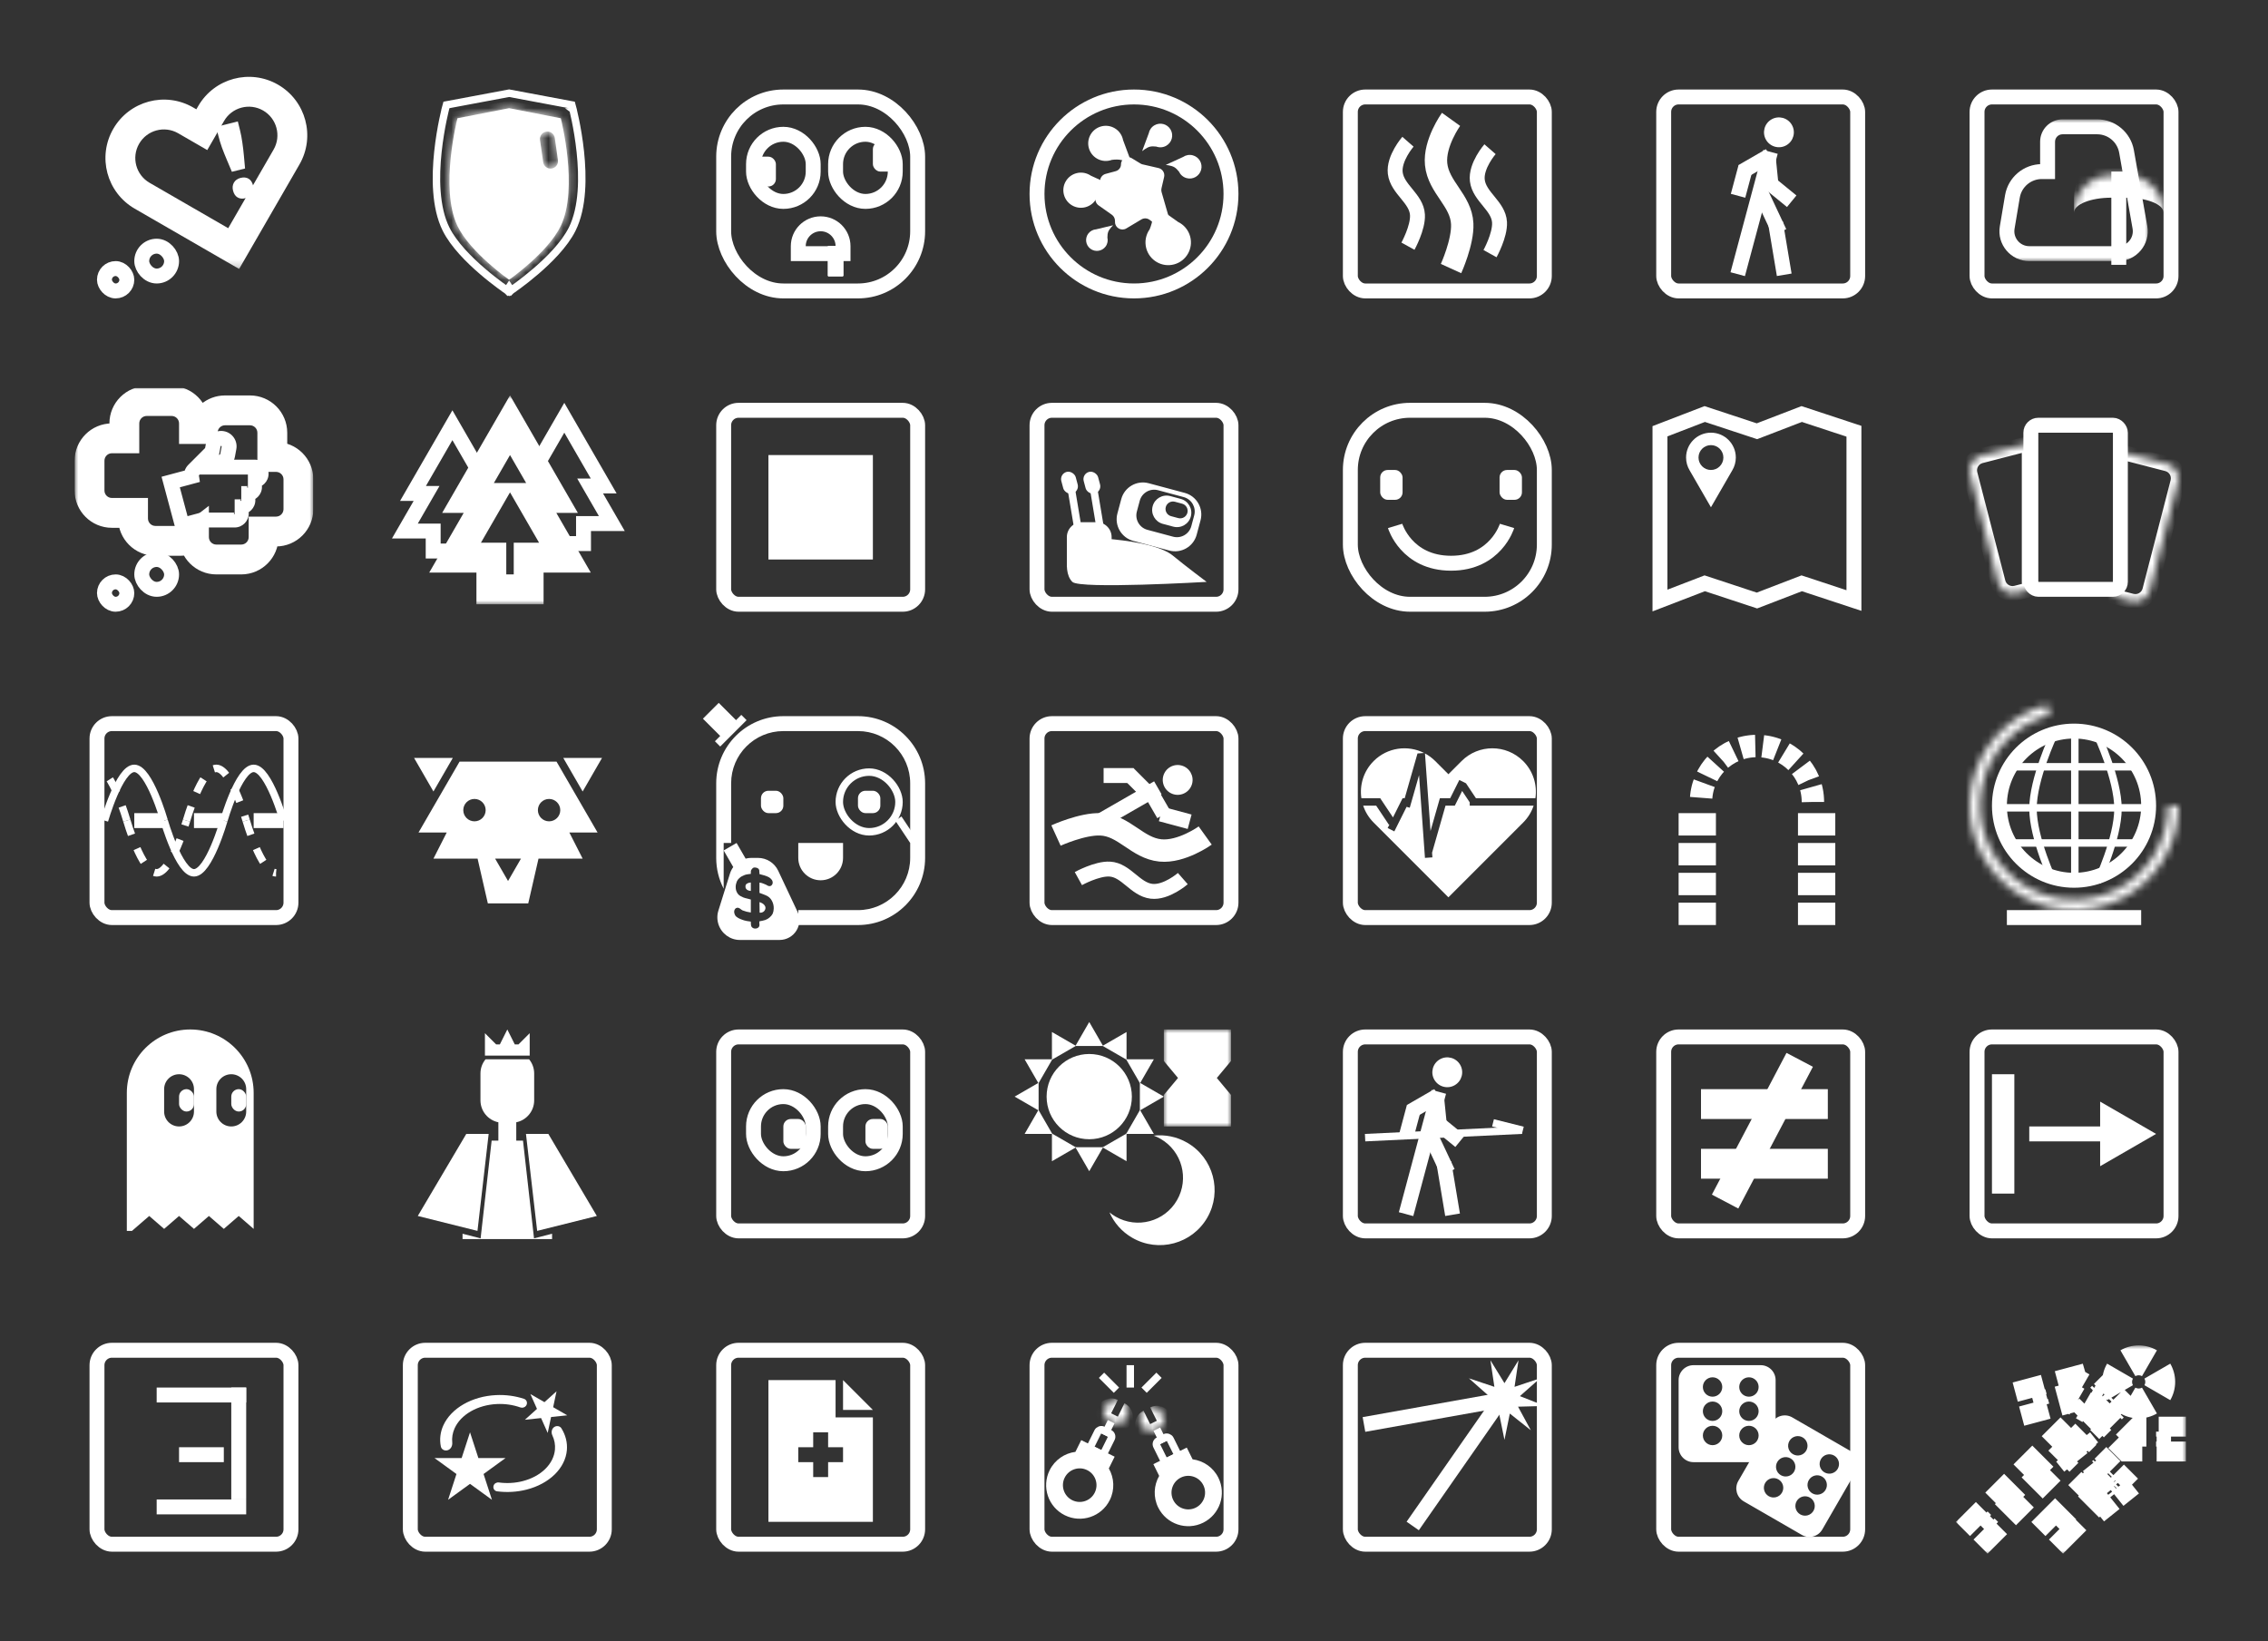 <svg width="304" height="220" viewBox="0 0 304 220" fill="none" xmlns="http://www.w3.org/2000/svg">
<rect x="0" y="0" width="304" height="220" fill="#333333" stroke="none"/>
<g clip-path="url(#clip0_96_71)">
<rect x="19" y="33" width="4" height="4" rx="2" stroke="white" stroke-width="2"/>
<rect x="14" y="36" width="3" height="3" rx="1.5" stroke="white" stroke-width="2"/>
<mask id="path-3-outside-1_96_71" maskUnits="userSpaceOnUse" x="11.268" y="3.268" width="32.785" height="32.785" fill="black">
<rect fill="white" x="11.268" y="3.268" width="32.785" height="32.785"/>
<path fill-rule="evenodd" clip-rule="evenodd" d="M16.917 18.269C15.306 21.059 16.262 24.626 19.052 26.237L21.217 27.487L31.32 33.321L37.154 23.217L38.404 21.052C40.015 18.262 39.059 14.694 36.269 13.083C33.479 11.473 29.911 12.428 28.3 15.219L27.05 17.384L24.885 16.134C22.095 14.523 18.527 15.479 16.917 18.269Z"/>
</mask>
<path d="M21.217 27.487L22.217 25.755L21.217 27.487ZM31.32 33.321L30.32 35.053L32.053 36.053L33.053 34.321L31.32 33.321ZM37.154 23.217L38.886 24.217L37.154 23.217ZM28.3 15.219L26.568 14.219L28.3 15.219ZM27.05 17.384L26.05 19.116L27.782 20.116L28.782 18.384L27.05 17.384ZM20.052 24.505C18.218 23.447 17.59 21.102 18.649 19.269L15.185 17.269C13.021 21.015 14.305 25.806 18.052 27.969L20.052 24.505ZM22.217 25.755L20.052 24.505L18.052 27.969L20.217 29.219L22.217 25.755ZM32.321 31.588L22.217 25.755L20.217 29.219L30.32 35.053L32.321 31.588ZM35.422 22.217L29.588 32.321L33.053 34.321L38.886 24.217L35.422 22.217ZM36.672 20.052L35.422 22.217L38.886 24.217L40.136 22.052L36.672 20.052ZM35.269 14.815C37.102 15.874 37.73 18.218 36.672 20.052L40.136 22.052C42.299 18.305 41.015 13.514 37.269 11.351L35.269 14.815ZM30.032 16.218C31.091 14.385 33.435 13.757 35.269 14.815L37.269 11.351C33.522 9.188 28.731 10.472 26.568 14.219L30.032 16.218ZM28.782 18.384L30.032 16.218L26.568 14.219L25.318 16.384L28.782 18.384ZM23.885 17.866L26.05 19.116L28.05 15.652L25.885 14.402L23.885 17.866ZM18.649 19.269C19.707 17.435 22.052 16.807 23.885 17.866L25.885 14.402C22.139 12.238 17.348 13.522 15.185 17.269L18.649 19.269Z" fill="white" mask="url(#path-3-outside-1_96_71)"/>
<path d="M31.081 23.027C30.866 22.513 30.642 21.982 30.409 21.435C30.176 20.887 29.957 20.34 29.754 19.794C29.557 19.238 29.391 18.692 29.258 18.158L28.969 17.003L31.876 16.277L32.164 17.431C32.298 17.966 32.404 18.526 32.484 19.112C32.57 19.687 32.639 20.271 32.691 20.864C32.743 21.457 32.795 22.031 32.847 22.586L31.081 23.027ZM32.918 26.565C32.492 26.672 32.133 26.637 31.838 26.46C31.544 26.283 31.343 25.978 31.234 25.543C31.134 25.145 31.175 24.788 31.356 24.474C31.546 24.157 31.841 23.948 32.239 23.849C32.664 23.742 33.025 23.778 33.319 23.954C33.613 24.131 33.815 24.436 33.923 24.871C34.023 25.269 33.977 25.627 33.787 25.944C33.606 26.259 33.316 26.466 32.918 26.565Z" fill="white"/>
</g>
<path d="M68.242 38.5C68.521 38.915 68.521 38.915 68.521 38.915L68.521 38.915L68.522 38.914L68.526 38.911L68.54 38.902L68.593 38.866C68.639 38.834 68.706 38.788 68.792 38.727C68.964 38.607 69.21 38.431 69.512 38.208C70.115 37.761 70.939 37.124 71.827 36.361C73.587 34.849 75.654 32.794 76.689 30.724C78.156 27.791 78.137 23.663 77.787 20.352C77.61 18.681 77.345 17.188 77.125 16.113C77.014 15.576 76.915 15.142 76.843 14.842C76.807 14.691 76.778 14.575 76.757 14.495C76.747 14.455 76.739 14.424 76.734 14.403L76.727 14.379L76.726 14.373L76.725 14.371L76.725 14.371C76.725 14.37 76.725 14.37 76.242 14.5L76.725 14.37L76.643 14.066L76.334 14.009L68.334 12.509L68.242 12.491L68.15 12.509L60.15 14.009L59.841 14.066L59.759 14.37L60.242 14.5C59.759 14.37 59.759 14.37 59.759 14.371L59.759 14.371L59.758 14.373L59.757 14.379L59.75 14.403C59.745 14.424 59.737 14.455 59.727 14.495C59.706 14.575 59.677 14.691 59.641 14.842C59.569 15.142 59.47 15.576 59.359 16.113C59.139 17.188 58.874 18.681 58.697 20.352C58.346 23.663 58.328 27.791 59.795 30.724C60.83 32.794 62.897 34.849 64.657 36.361C65.545 37.124 66.369 37.761 66.972 38.208C67.274 38.431 67.52 38.607 67.692 38.727C67.778 38.788 67.845 38.834 67.891 38.866L67.944 38.902L67.958 38.911L67.962 38.914L67.963 38.915L67.963 38.915C67.963 38.915 67.963 38.915 68.242 38.5ZM68.242 38.5L68.521 38.915L68.242 39.102L67.963 38.915L68.242 38.5Z" stroke="white"/>
<mask id="path-7-inside-2_96_71" fill="white">
<path fill-rule="evenodd" clip-rule="evenodd" d="M68.242 14.5L61.317 15.853C61.317 15.853 58.898 25.244 61.317 30.284C63.027 33.849 68.242 37.5 68.242 37.5C68.242 37.5 73.457 33.849 75.167 30.284C77.586 25.244 75.167 15.853 75.167 15.853L68.242 14.5ZM73.232 17.641C72.685 17.719 72.305 18.225 72.383 18.772L72.806 21.742C72.884 22.289 73.39 22.669 73.937 22.591C74.484 22.513 74.864 22.007 74.786 21.46L74.363 18.49C74.285 17.943 73.779 17.563 73.232 17.641Z"/>
</mask>
<path fill-rule="evenodd" clip-rule="evenodd" d="M68.242 14.5L61.317 15.853C61.317 15.853 58.898 25.244 61.317 30.284C63.027 33.849 68.242 37.5 68.242 37.5C68.242 37.5 73.457 33.849 75.167 30.284C77.586 25.244 75.167 15.853 75.167 15.853L68.242 14.5ZM73.232 17.641C72.685 17.719 72.305 18.225 72.383 18.772L72.806 21.742C72.884 22.289 73.39 22.669 73.937 22.591C74.484 22.513 74.864 22.007 74.786 21.46L74.363 18.49C74.285 17.943 73.779 17.563 73.232 17.641Z" fill="white"/>
<path d="M61.317 15.853L61.125 14.871L60.506 14.992L60.349 15.604L61.317 15.853ZM68.242 14.5L68.434 13.519L68.242 13.481L68.05 13.519L68.242 14.5ZM61.317 30.284L60.415 30.717L60.415 30.717L61.317 30.284ZM68.242 37.5L67.668 38.319L68.242 38.721L68.816 38.319L68.242 37.5ZM75.167 30.284L76.069 30.717L76.069 30.717L75.167 30.284ZM75.167 15.853L76.135 15.604L75.978 14.992L75.359 14.871L75.167 15.853ZM72.383 18.772L71.393 18.913L71.393 18.913L72.383 18.772ZM73.232 17.641L73.091 16.651L73.091 16.651L73.232 17.641ZM72.806 21.742L73.796 21.601L73.796 21.601L72.806 21.742ZM73.937 22.591L74.078 23.581L74.078 23.581L73.937 22.591ZM74.786 21.46L75.776 21.319L75.776 21.319L74.786 21.46ZM74.363 18.49L73.373 18.631L73.373 18.631L74.363 18.49ZM61.509 16.834L68.434 15.481L68.05 13.519L61.125 14.871L61.509 16.834ZM62.219 29.852C61.139 27.601 61.104 24.239 61.405 21.279C61.552 19.829 61.773 18.529 61.958 17.592C62.05 17.124 62.133 16.748 62.192 16.491C62.222 16.362 62.246 16.263 62.262 16.197C62.27 16.164 62.276 16.14 62.28 16.124C62.282 16.116 62.283 16.11 62.284 16.106C62.285 16.105 62.285 16.103 62.285 16.103C62.285 16.102 62.285 16.102 62.285 16.102C62.285 16.102 62.285 16.102 62.285 16.102C62.285 16.102 62.285 16.102 61.317 15.853C60.349 15.604 60.349 15.604 60.349 15.604C60.348 15.604 60.348 15.604 60.348 15.605C60.348 15.605 60.348 15.606 60.348 15.607C60.347 15.608 60.347 15.61 60.346 15.613C60.345 15.619 60.343 15.626 60.34 15.636C60.335 15.656 60.328 15.685 60.319 15.722C60.301 15.796 60.275 15.904 60.243 16.042C60.18 16.318 60.093 16.715 59.996 17.206C59.802 18.187 59.57 19.55 59.415 21.077C59.111 24.073 59.077 27.927 60.415 30.717L62.219 29.852ZM68.242 37.5C68.816 36.681 68.816 36.681 68.816 36.681C68.816 36.681 68.816 36.681 68.816 36.681C68.816 36.681 68.816 36.681 68.816 36.681C68.815 36.681 68.815 36.68 68.814 36.68C68.812 36.678 68.809 36.676 68.805 36.673C68.796 36.667 68.783 36.657 68.765 36.645C68.729 36.619 68.675 36.58 68.605 36.529C68.465 36.427 68.262 36.276 68.011 36.082C67.51 35.695 66.824 35.143 66.088 34.484C64.587 33.14 62.983 31.445 62.219 29.852L60.415 30.717C61.361 32.688 63.22 34.601 64.754 35.974C65.535 36.673 66.26 37.256 66.789 37.665C67.055 37.87 67.272 38.032 67.424 38.143C67.5 38.199 67.56 38.242 67.601 38.272C67.622 38.286 67.638 38.298 67.649 38.306C67.655 38.31 67.659 38.313 67.663 38.315C67.664 38.316 67.665 38.317 67.666 38.318C67.667 38.318 67.667 38.318 67.668 38.319C67.668 38.319 67.668 38.319 67.668 38.319C67.668 38.319 67.668 38.319 68.242 37.5ZM74.265 29.852C73.501 31.445 71.897 33.14 70.396 34.484C69.66 35.143 68.974 35.695 68.472 36.082C68.222 36.276 68.019 36.427 67.879 36.529C67.809 36.58 67.755 36.619 67.719 36.645C67.701 36.657 67.688 36.667 67.679 36.673C67.675 36.676 67.672 36.678 67.67 36.68C67.669 36.68 67.669 36.681 67.668 36.681C67.668 36.681 67.668 36.681 67.668 36.681C67.668 36.681 67.668 36.681 67.668 36.681C67.668 36.681 67.668 36.681 68.242 37.5C68.816 38.319 68.816 38.319 68.816 38.319C68.816 38.319 68.816 38.319 68.816 38.319C68.817 38.318 68.817 38.318 68.817 38.318C68.818 38.317 68.82 38.316 68.821 38.315C68.825 38.313 68.829 38.31 68.835 38.306C68.846 38.298 68.862 38.286 68.883 38.272C68.924 38.242 68.984 38.199 69.06 38.143C69.212 38.032 69.429 37.87 69.695 37.665C70.224 37.256 70.949 36.673 71.73 35.974C73.264 34.601 75.123 32.688 76.069 30.717L74.265 29.852ZM75.167 15.853C74.198 16.102 74.198 16.102 74.198 16.102C74.198 16.102 74.198 16.102 74.198 16.102C74.198 16.102 74.198 16.102 74.199 16.103C74.199 16.103 74.199 16.105 74.2 16.106C74.2 16.11 74.202 16.116 74.204 16.124C74.208 16.14 74.214 16.164 74.222 16.197C74.238 16.263 74.262 16.362 74.292 16.491C74.351 16.748 74.434 17.124 74.526 17.592C74.711 18.529 74.932 19.829 75.079 21.279C75.38 24.239 75.345 27.601 74.265 29.852L76.069 30.717C77.407 27.927 77.373 24.073 77.069 21.077C76.914 19.55 76.681 18.187 76.488 17.206C76.391 16.715 76.304 16.318 76.241 16.042C76.209 15.904 76.183 15.796 76.165 15.722C76.156 15.685 76.149 15.656 76.144 15.636C76.141 15.626 76.139 15.619 76.138 15.613C76.137 15.61 76.136 15.608 76.136 15.607C76.136 15.606 76.136 15.605 76.136 15.605C76.135 15.604 76.135 15.604 76.135 15.604C76.135 15.604 76.135 15.604 75.167 15.853ZM68.05 15.481L74.975 16.834L75.359 14.871L68.434 13.519L68.05 15.481ZM73.373 18.631L73.373 18.631L73.091 16.651C71.997 16.807 71.237 17.82 71.393 18.913L73.373 18.631ZM73.796 21.601L73.373 18.631L71.393 18.913L71.816 21.883L73.796 21.601ZM73.796 21.601L73.796 21.601L71.816 21.883C71.972 22.977 72.984 23.737 74.078 23.581L73.796 21.601ZM73.796 21.601L73.796 21.601L74.078 23.581C75.171 23.425 75.932 22.413 75.776 21.319L73.796 21.601ZM73.373 18.631L73.796 21.601L75.776 21.319L75.353 18.349L73.373 18.631ZM73.373 18.631L73.373 18.631L75.353 18.349C75.197 17.256 74.184 16.495 73.091 16.651L73.373 18.631Z" fill="white" mask="url(#path-7-inside-2_96_71)"/>
<rect x="97" y="13" width="26" height="26" rx="8" stroke="white" stroke-width="2"/>
<rect x="101" y="21" width="3" height="4" rx="1" fill="white"/>
<rect x="117" y="19" width="3" height="4" rx="1" fill="white"/>
<rect x="112" y="18" width="8" height="9" rx="4" stroke="white" stroke-width="2"/>
<rect x="101" y="18" width="8" height="9" rx="4" stroke="white" stroke-width="2"/>
<path d="M107 34H113V33C113 31.343 111.657 30 110 30V30C108.343 30 107 31.343 107 33V34Z" stroke="white" stroke-width="2"/>
<line x1="112" y1="33" x2="112" y2="37" stroke="white" stroke-width="2"/>
<line x1="112" y1="33" x2="112" y2="37" stroke="white" stroke-width="2"/>
<line x1="112" y1="33" x2="112" y2="37" stroke="white" stroke-width="2"/>
<line x1="112" y1="33" x2="112" y2="37" stroke="white" stroke-width="2"/>
<line x1="112" y1="33" x2="112" y2="37" stroke="white" stroke-width="2"/>
<line x1="112" y1="33" x2="112" y2="37" stroke="white" stroke-width="2"/>
<circle cx="152" cy="26" r="13" stroke="white" stroke-width="2"/>
<path fill-rule="evenodd" clip-rule="evenodd" d="M154.1 30.734C153.594 31.448 153.399 32.374 153.643 33.285C154.078 34.911 155.749 35.876 157.375 35.44C159 35.005 159.965 33.334 159.529 31.708C159.291 30.817 158.681 30.125 157.912 29.753L153.905 26.906C153.905 26.906 154.498 28.221 154.497 29.113C154.496 29.621 154.303 30.232 154.1 30.734Z" fill="white"/>
<path fill-rule="evenodd" clip-rule="evenodd" d="M147.029 26.48C146.746 27.095 146.202 27.585 145.497 27.773C144.239 28.11 142.947 27.364 142.61 26.107C142.273 24.849 143.019 23.557 144.277 23.22C144.966 23.035 145.665 23.176 146.212 23.548L149.669 25.131C149.669 25.131 148.559 25.242 147.961 25.588C147.622 25.785 147.287 26.151 147.029 26.48Z" fill="white"/>
<path fill-rule="evenodd" clip-rule="evenodd" d="M148.436 31.849C148.532 32.253 148.455 32.696 148.186 33.055C147.705 33.694 146.798 33.824 146.158 33.344C145.519 32.864 145.389 31.956 145.869 31.316C146.132 30.966 146.524 30.769 146.929 30.741L149.2 30.195C149.2 30.195 148.706 30.67 148.548 31.064C148.459 31.288 148.435 31.591 148.436 31.849Z" fill="white"/>
<path fill-rule="evenodd" clip-rule="evenodd" d="M158.03 23.011C158.22 23.424 158.586 23.753 159.06 23.879C159.904 24.106 160.773 23.604 160.999 22.759C161.226 21.915 160.724 21.046 159.879 20.82C159.416 20.696 158.946 20.79 158.579 21.04L156.256 22.104C156.256 22.104 157.002 22.178 157.404 22.411C157.632 22.543 157.857 22.789 158.03 23.011Z" fill="white"/>
<path fill-rule="evenodd" clip-rule="evenodd" d="M154.985 19.648C155.411 19.806 155.902 19.78 156.327 19.535C157.084 19.098 157.344 18.129 156.907 17.372C156.469 16.614 155.501 16.355 154.743 16.792C154.328 17.032 154.063 17.431 153.979 17.867L153.089 20.262C153.089 20.262 153.669 19.787 154.118 19.668C154.372 19.6 154.705 19.614 154.985 19.648Z" fill="white"/>
<path fill-rule="evenodd" clip-rule="evenodd" d="M149.039 21.43C148.404 21.665 147.673 21.626 147.041 21.261C145.914 20.61 145.528 19.169 146.178 18.041C146.829 16.914 148.271 16.528 149.398 17.178C150.016 17.535 150.411 18.129 150.535 18.779L151.86 22.342C151.86 22.342 150.996 21.636 150.329 21.458C149.95 21.357 149.455 21.379 149.039 21.43Z" fill="white"/>
<path d="M150.258 22.023C150.258 21.28 151.07 20.824 151.704 21.21L152.862 21.916C152.953 21.971 153.053 22.012 153.158 22.036L155.287 22.526C155.826 22.649 156.162 23.187 156.037 23.726L155.684 25.247C155.645 25.413 155.65 25.586 155.697 25.75L156.678 29.151C156.944 30.071 155.889 30.802 155.121 30.231L154.099 29.471C153.774 29.23 153.336 29.208 152.989 29.415L150.969 30.622C150.312 31.015 149.476 30.555 149.456 29.79L149.45 29.574C149.442 29.259 149.285 28.965 149.027 28.783L147.249 27.529C146.825 27.23 146.701 26.656 146.962 26.208L147.256 25.705C147.334 25.57 147.38 25.419 147.39 25.263L147.455 24.215C147.482 23.787 147.778 23.424 148.191 23.312L149.556 22.941C149.97 22.828 150.258 22.452 150.258 22.023V22.023Z" fill="white"/>
<rect x="181" y="13" width="26" height="26" rx="2" stroke="white" stroke-width="2"/>
<path d="M194.495 16C194.495 16 192.214 19.171 192.495 22C192.806 25.133 195.854 26.855 195.995 30C196.105 32.467 194.495 36 194.495 36" stroke="white" stroke-width="3"/>
<path d="M199.72 20C199.72 20 197.782 22.22 198.02 24.2C198.285 26.393 200.876 27.598 200.995 29.8C201.089 31.527 199.72 34 199.72 34" stroke="white" stroke-width="2"/>
<path d="M188.72 19C188.72 19 186.782 21.22 187.02 23.2C187.285 25.393 189.876 26.598 189.995 28.8C190.089 30.527 188.72 33 188.72 33" stroke="white" stroke-width="2"/>
<rect x="223" y="13" width="26" height="26" rx="2" stroke="white" stroke-width="2"/>
<circle cx="238.446" cy="17.737" r="2" transform="rotate(-30 238.446 17.737)" fill="white"/>
<line x1="237.314" y1="20.362" x2="232.922" y2="36.754" stroke="white" stroke-width="2"/>
<line x1="235.905" y1="25.575" x2="238.521" y2="31.142" stroke="white" stroke-width="2"/>
<line x1="236.995" y1="20.899" x2="237.422" y2="25.12" stroke="white" stroke-width="2"/>
<line x1="237.21" y1="20.866" x2="233.535" y2="22.987" stroke="white" stroke-width="2"/>
<line x1="237.06" y1="24.446" x2="240.158" y2="26.976" stroke="white" stroke-width="2"/>
<line x1="234.001" y1="22.38" x2="232.966" y2="26.244" stroke="white" stroke-width="2"/>
<line x1="237.986" y1="29.835" x2="239.156" y2="36.835" stroke="white" stroke-width="2"/>
<rect x="265" y="13" width="26" height="26" rx="2" stroke="white" stroke-width="2"/>
<mask id="path-43-outside-3_96_71" maskUnits="userSpaceOnUse" x="267" y="16" width="21" height="19" fill="black">
<rect fill="white" x="267" y="16" width="21" height="19"/>
<path fill-rule="evenodd" clip-rule="evenodd" d="M276.455 17C275.351 17 274.455 17.895 274.455 19V23H273.686C271.732 23 270.065 24.411 269.741 26.338L269.042 30.503C268.735 32.333 270.146 34 272.001 34H274.455H276.455H283.88C285.745 34 287.158 32.316 286.834 30.479L285.039 20.305C284.701 18.393 283.04 17 281.099 17H276.455Z"/>
</mask>
<path d="M274.455 23V24H275.455V23H274.455ZM269.741 26.338L268.755 26.172L268.755 26.172L269.741 26.338ZM269.042 30.503L270.028 30.669L269.042 30.503ZM286.834 30.479L287.819 30.305L287.819 30.305L286.834 30.479ZM285.039 20.305L286.023 20.131L286.023 20.131L285.039 20.305ZM275.455 19C275.455 18.448 275.903 18 276.455 18V16C274.798 16 273.455 17.343 273.455 19H275.455ZM275.455 23V19H273.455V23H275.455ZM274.455 22H273.686V24H274.455V22ZM273.686 22C271.244 22 269.159 23.764 268.755 26.172L270.727 26.503C270.97 25.058 272.221 24 273.686 24V22ZM268.755 26.172L268.056 30.338L270.028 30.669L270.727 26.503L268.755 26.172ZM268.056 30.338C267.647 32.777 269.527 35 272.001 35V33C270.764 33 269.824 31.889 270.028 30.669L268.056 30.338ZM272.001 35H274.455V33H272.001V35ZM274.455 35H276.455V33H274.455V35ZM283.88 33H276.455V35H283.88V33ZM285.849 30.652C286.065 31.877 285.123 33 283.88 33V35C286.367 35 288.251 32.754 287.819 30.305L285.849 30.652ZM284.054 20.479L285.849 30.652L287.819 30.305L286.023 20.131L284.054 20.479ZM281.099 18C282.555 18 283.801 19.045 284.054 20.479L286.023 20.131C285.602 17.742 283.526 16 281.099 16V18ZM276.455 18H281.099V16H276.455V18Z" fill="white" mask="url(#path-43-outside-3_96_71)"/>
<rect x="283" y="23" width="2" height="12.5" fill="white"/>
<mask id="path-46-inside-4_96_71" fill="white">
<path d="M278 28.5C278 25.739 280.239 23.5 283 23.5H285C287.761 23.5 290 25.739 290 28.5V28.5C290 31.261 287.761 33.5 285 33.5H283C280.239 33.5 278 31.261 278 28.5V28.5Z"/>
</mask>
<path d="M278 26.5C278 23.186 280.686 20.5 284 20.5C287.314 20.5 290 23.186 290 26.5V28.5C290 27.395 287.761 26.5 285 26.5H283C280.239 26.5 278 27.395 278 28.5V26.5ZM290 33.5H278H290ZM278 33.5V23.5V33.5ZM290 23.5V33.5V23.5Z" fill="white" mask="url(#path-46-inside-4_96_71)"/>
<g clip-path="url(#clip1_96_71)">
<rect x="19" y="75" width="4" height="4" rx="2" stroke="white" stroke-width="2"/>
<rect x="14" y="78" width="3" height="3" rx="1.5" stroke="white" stroke-width="2"/>
<mask id="path-50-outside-5_96_71" maskUnits="userSpaceOnUse" x="10" y="51.759" width="32" height="26" fill="black">
<rect fill="white" x="10" y="51.759" width="32" height="26"/>
<path fill-rule="evenodd" clip-rule="evenodd" d="M16.667 56.759C16.667 55.102 18.01 53.759 19.667 53.759H23C24.657 53.759 26 55.102 26 56.759V57.507H27.208C27.447 56.089 28.68 55.008 30.167 55.008H33.5C35.157 55.008 36.5 56.351 36.5 58.008V61.256H37C38.657 61.256 40 62.599 40 64.256V68.251C40 69.908 38.657 71.251 37 71.251H35.333V72C35.333 73.657 33.99 75 32.333 75H29C27.343 75 26 73.657 26 72V71.876C25.493 72.268 24.857 72.501 24.167 72.501H20.833C19.177 72.501 17.833 71.158 17.833 69.501V68.752H15C13.343 68.752 12 67.409 12 65.752V61.757C12 60.1 13.343 58.757 15 58.757H16.667V56.759Z"/>
</mask>
<path d="M26 57.507H24V59.507H26V57.507ZM27.208 57.507V59.507H28.9L29.181 57.839L27.208 57.507ZM36.5 61.256H34.5V63.256H36.5V61.256ZM35.333 71.251V69.251H33.333V71.251H35.333ZM26 71.876H28V67.802L24.777 70.294L26 71.876ZM17.833 68.752H19.833V66.752H17.833V68.752ZM16.667 58.757V60.757H18.667V58.757H16.667ZM19.667 51.759C16.905 51.759 14.667 53.997 14.667 56.759H18.667C18.667 56.206 19.114 55.759 19.667 55.759V51.759ZM23 51.759H19.667V55.759H23V51.759ZM28 56.759C28 53.997 25.761 51.759 23 51.759V55.759C23.552 55.759 24 56.206 24 56.759H28ZM28 57.507V56.759H24V57.507H28ZM27.208 55.507H26V59.507H27.208V55.507ZM29.181 57.839C29.26 57.367 29.673 57.008 30.167 57.008V53.008C27.688 53.008 25.634 54.81 25.236 57.175L29.181 57.839ZM30.167 57.008H33.5V53.008H30.167V57.008ZM33.5 57.008C34.052 57.008 34.5 57.456 34.5 58.008H38.5C38.5 55.247 36.261 53.008 33.5 53.008V57.008ZM34.5 58.008V61.256H38.5V58.008H34.5ZM37 59.256H36.5V63.256H37V59.256ZM42 64.256C42 61.494 39.761 59.256 37 59.256V63.256C37.552 63.256 38 63.703 38 64.256H42ZM42 68.251V64.256H38V68.251H42ZM37 73.251C39.761 73.251 42 71.013 42 68.251H38C38 68.804 37.552 69.251 37 69.251V73.251ZM35.333 73.251H37V69.251H35.333V73.251ZM37.333 72V71.251H33.333V72H37.333ZM32.333 77C35.095 77 37.333 74.761 37.333 72H33.333C33.333 72.552 32.886 73 32.333 73V77ZM29 77H32.333V73H29V77ZM24 72C24 74.761 26.239 77 29 77V73C28.448 73 28 72.552 28 72H24ZM24 71.876V72H28V71.876H24ZM24.167 74.501C25.315 74.501 26.378 74.111 27.223 73.458L24.777 70.294C24.608 70.424 24.399 70.501 24.167 70.501V74.501ZM20.833 74.501H24.167V70.501H20.833V74.501ZM15.833 69.501C15.833 72.262 18.072 74.501 20.833 74.501V70.501C20.281 70.501 19.833 70.053 19.833 69.501H15.833ZM15.833 68.752V69.501H19.833V68.752H15.833ZM15 70.752H17.833V66.752H15V70.752ZM10 65.752C10 68.514 12.239 70.752 15 70.752V66.752C14.448 66.752 14 66.305 14 65.752H10ZM10 61.757V65.752H14V61.757H10ZM15 56.757C12.239 56.757 10 58.995 10 61.757H14C14 61.204 14.448 60.757 15 60.757V56.757ZM16.667 56.757H15V60.757H16.667V56.757ZM14.667 56.759V58.757H18.667V56.759H14.667Z" fill="white" mask="url(#path-50-outside-5_96_71)"/>
<mask id="path-52-outside-6_96_71" maskUnits="userSpaceOnUse" x="20.878" y="56.766" width="16" height="15" fill="black">
<rect fill="white" x="20.878" y="56.766" width="16" height="15"/>
<path fill-rule="evenodd" clip-rule="evenodd" d="M29.993 61.777L29.153 62.616H30.567H30.567H34.113C34.603 62.616 35 63.013 35 63.503C35 63.992 34.603 64.389 34.113 64.389L33.227 64.389C33.716 64.389 34.113 64.786 34.113 65.276C34.113 65.766 33.716 66.163 33.227 66.163H32.34C32.83 66.163 33.227 66.56 33.227 67.049C33.227 67.539 32.83 67.936 32.34 67.936H31.453C31.943 67.936 32.34 68.333 32.34 68.823C32.34 69.312 31.943 69.709 31.453 69.709L30.567 69.709L27.907 69.709L27.905 69.709H27.067L24.432 70.415L22.878 64.617L25.669 63.87C25.623 63.568 25.716 63.249 25.948 63.017L28.418 60.546L28.586 59.642C28.694 59.06 29.253 58.676 29.835 58.784C30.417 58.892 30.801 59.451 30.693 60.033L30.505 61.047C30.446 61.365 30.252 61.625 29.993 61.777Z"/>
</mask>
<path d="M29.993 61.777L29.487 60.914L29.376 60.979L29.285 61.069L29.993 61.777ZM29.153 62.616L28.446 61.909L26.739 63.616H29.153V62.616ZM34.113 64.389L34.113 63.389L34.113 63.389L34.113 64.389ZM31.453 69.709L31.453 70.709H31.453V69.709ZM30.567 69.709L30.567 68.709L30.567 68.709L30.567 69.709ZM27.907 69.709L27.906 70.709L27.907 70.709L27.907 69.709ZM27.905 69.709L27.906 68.709H27.905V69.709ZM27.067 69.709V68.709H26.935L26.808 68.743L27.067 69.709ZM24.432 70.415L23.466 70.674L23.725 71.64L24.691 71.381L24.432 70.415ZM22.878 64.617L22.619 63.651L21.653 63.91L21.912 64.876L22.878 64.617ZM25.669 63.87L25.928 64.835L26.794 64.603L26.657 63.717L25.669 63.87ZM25.948 63.017L26.655 63.724L26.655 63.724L25.948 63.017ZM28.418 60.546L29.125 61.253L29.345 61.034L29.402 60.729L28.418 60.546ZM28.586 59.642L29.569 59.825L28.586 59.642ZM29.835 58.784L29.652 59.767L29.835 58.784ZM30.693 60.033L29.71 59.851L29.71 59.851L30.693 60.033ZM30.505 61.047L31.488 61.229L31.488 61.229L30.505 61.047ZM29.285 61.069L28.446 61.909L29.86 63.323L30.7 62.484L29.285 61.069ZM29.153 63.616H30.567V61.616H29.153V63.616ZM30.567 63.616H30.567V61.616H30.567V63.616ZM30.567 63.616H34.113V61.616H30.567V63.616ZM34.113 63.616C34.051 63.616 34 63.565 34 63.503H36C36 62.461 35.155 61.616 34.113 61.616V63.616ZM34 63.503C34 63.44 34.051 63.389 34.113 63.389V65.389C35.155 65.389 36 64.545 36 63.503H34ZM34.113 63.389L33.227 63.389L33.227 65.389L34.113 65.389L34.113 63.389ZM33.227 65.389C33.164 65.389 33.113 65.339 33.113 65.276H35.113C35.113 64.234 34.269 63.389 33.227 63.389V65.389ZM33.113 65.276C33.113 65.213 33.164 65.163 33.227 65.163V67.163C34.269 67.163 35.113 66.318 35.113 65.276H33.113ZM33.227 65.163H32.34V67.163H33.227V65.163ZM32.34 67.163C32.277 67.163 32.227 67.112 32.227 67.049H34.227C34.227 66.007 33.382 65.163 32.34 65.163V67.163ZM32.227 67.049C32.227 66.987 32.277 66.936 32.34 66.936V68.936C33.382 68.936 34.227 68.091 34.227 67.049H32.227ZM32.34 66.936H31.453V68.936H32.34V66.936ZM31.453 68.936C31.391 68.936 31.34 68.885 31.34 68.823H33.34C33.34 67.781 32.495 66.936 31.453 66.936V68.936ZM31.34 68.823C31.34 68.76 31.391 68.709 31.453 68.709V70.709C32.495 70.709 33.34 69.865 33.34 68.823H31.34ZM31.453 68.709L30.567 68.709L30.567 70.709L31.453 70.709L31.453 68.709ZM30.567 68.709L27.907 68.709L27.907 70.709L30.567 70.709L30.567 68.709ZM27.907 68.709L27.906 68.709L27.905 70.709L27.906 70.709L27.907 68.709ZM27.905 68.709H27.067V70.709H27.905V68.709ZM26.808 68.743L24.173 69.45L24.691 71.381L27.326 70.675L26.808 68.743ZM25.398 70.157L23.844 64.359L21.912 64.876L23.466 70.674L25.398 70.157ZM23.137 65.583L25.928 64.835L25.41 62.904L22.619 63.651L23.137 65.583ZM26.657 63.717C26.658 63.718 26.658 63.718 26.657 63.72C26.657 63.721 26.656 63.722 26.656 63.723C26.655 63.724 26.654 63.724 26.655 63.724L25.241 62.31C24.774 62.777 24.588 63.419 24.681 64.022L26.657 63.717ZM26.655 63.724L29.125 61.253L27.711 59.839L25.241 62.31L26.655 63.724ZM29.402 60.729L29.569 59.825L27.603 59.46L27.435 60.364L29.402 60.729ZM29.569 59.825C29.576 59.786 29.614 59.76 29.652 59.767L30.017 57.801C28.892 57.592 27.811 58.335 27.603 59.46L29.569 59.825ZM29.652 59.767C29.691 59.775 29.717 59.812 29.71 59.851L31.676 60.215C31.885 59.09 31.142 58.009 30.017 57.801L29.652 59.767ZM29.71 59.851L29.522 60.865L31.488 61.229L31.676 60.215L29.71 59.851ZM29.522 60.865C29.52 60.877 29.515 60.886 29.51 60.893C29.505 60.901 29.497 60.908 29.487 60.914L30.498 62.639C30.997 62.347 31.374 61.845 31.488 61.229L29.522 60.865Z" fill="white" mask="url(#path-52-outside-6_96_71)"/>
</g>
<mask id="path-54-outside-7_96_71" maskUnits="userSpaceOnUse" x="57" y="53" width="23" height="28" fill="black">
<rect fill="white" x="57" y="53" width="23" height="28"/>
<path fill-rule="evenodd" clip-rule="evenodd" d="M68.361 57L73.99 66.75H71.104L75.722 74.75H70.861V79H65.861V74.75H61L65.619 66.75H62.732L68.361 57Z"/>
</mask>
<path d="M73.99 66.75V68.75H77.454L75.722 65.75L73.99 66.75ZM68.361 57L70.093 56L68.361 53L66.629 56L68.361 57ZM71.104 66.75V64.75H67.639L69.372 67.75L71.104 66.75ZM75.722 74.75V76.75H79.186L77.454 73.75L75.722 74.75ZM70.861 74.75V72.75H68.861V74.75H70.861ZM70.861 79V81H72.861V79H70.861ZM65.861 79H63.861V81H65.861V79ZM65.861 74.75H67.861V72.75H65.861V74.75ZM61 74.75L59.268 73.75L57.536 76.75H61V74.75ZM65.619 66.75L67.351 67.75L69.083 64.75H65.619V66.75ZM62.732 66.75L61 65.75L59.268 68.75H62.732V66.75ZM75.722 65.75L70.093 56L66.629 58L72.258 67.75L75.722 65.75ZM71.104 68.75H73.99V64.75H71.104V68.75ZM69.372 67.75L73.99 75.75L77.454 73.75L72.836 65.75L69.372 67.75ZM75.722 72.75H70.861V76.75H75.722V72.75ZM72.861 79V74.75H68.861V79H72.861ZM65.861 81H70.861V77H65.861V81ZM63.861 74.75V79H67.861V74.75H63.861ZM65.861 72.75H61V76.75H65.861V72.75ZM62.732 75.75L67.351 67.75L63.887 65.75L59.268 73.75L62.732 75.75ZM62.732 68.75H65.619V64.75H62.732V68.75ZM66.629 56L61 65.75L64.464 67.75L70.093 58L66.629 56Z" fill="white" mask="url(#path-54-outside-7_96_71)"/>
<path fill-rule="evenodd" clip-rule="evenodd" d="M63.294 66.75L63.522 67.144L64.123 68.185L64.457 68.763L65.619 66.75H63.294ZM63.013 66.263L63.659 65.144H62.367L62.822 65.932L63.013 66.263ZM63.923 64.688L63.731 64.356L63.031 63.144L61.794 61L60.639 59L59.484 61L58.246 63.144L57.546 64.356L57.092 65.144H58.911L58.456 65.932L57.756 67.144L57.155 68.185L56 70.185H57.063H58.309H59.063V70.864V72.185V72.864H60.214H61.063H62.089L61 74.75H64.214V74.864H62.214H59.063H57.063V72.864V72.185H56H52.536L54.268 69.185L55.447 67.144H53.627L55.359 64.144L58.907 58L60.639 55L62.371 58L65.077 62.688L63.923 64.688ZM62.214 72.647L63.635 70.185H62.968H62.214V70.864V72.185V72.647Z" fill="white"/>
<path fill-rule="evenodd" clip-rule="evenodd" d="M73.647 64.602L73.382 64.144H73.911L73.647 64.602ZM72.737 63.026L73.246 62.144L74.484 60L75.639 58L76.793 60L78.031 62.144L78.731 63.356L79.186 64.144H77.367L77.822 64.932L78.522 66.144L79.123 67.185L80.278 69.185H79.214H77.968H77.214V69.864V71.185V71.864H76.063H75.214H74.952L76.107 73.864H77.214H79.214V71.864V71.185H80.278H83.742L82.01 68.185L80.831 66.144H82.65L80.918 63.144L77.371 57L75.639 54L73.907 57L71.582 61.026L72.737 63.026ZM74.063 70.324L73.406 69.185H74.063V69.864V70.324ZM72.203 67.102L72 66.75H72.406L72.203 67.102Z" fill="white"/>
<rect x="97" y="55" width="26" height="26" rx="2" stroke="white" stroke-width="2"/>
<rect x="103" y="61" width="14" height="14" fill="white"/>
<rect x="139" y="55" width="26" height="26" rx="2" stroke="white" stroke-width="2"/>
<path fill-rule="evenodd" clip-rule="evenodd" d="M156.859 66.499C155.831 66.223 154.774 66.833 154.499 67.862C154.223 68.89 154.833 69.946 155.862 70.222L157.258 70.596C158.286 70.871 159.343 70.261 159.618 69.233C159.893 68.205 159.283 67.148 158.255 66.873L156.859 66.499ZM156.259 67.966C156.116 68.499 156.432 69.048 156.966 69.191L157.932 69.45C158.465 69.592 159.014 69.276 159.157 68.742C159.3 68.209 158.983 67.661 158.45 67.518L157.484 67.259C156.95 67.116 156.402 67.432 156.259 67.966Z" fill="white"/>
<path d="M143.736 72C143.736 72 154.236 72 157.236 74.5C158.802 75.805 161.736 78 161.736 78C161.736 78 144.736 79 143.736 78C142.08 76.343 143.736 72 143.736 72Z" fill="white"/>
<path d="M143 72C143 70.895 143.895 70 145 70H147C148.105 70 149 70.895 149 72V76H143V72Z" fill="white"/>
<path fill-rule="evenodd" clip-rule="evenodd" d="M153.968 64.776C152.368 64.348 150.723 65.297 150.294 66.898L149.776 68.83C149.348 70.43 150.297 72.075 151.898 72.504L156.727 73.798C158.328 74.227 159.973 73.277 160.402 71.677L160.919 69.745C161.348 68.144 160.398 66.499 158.798 66.07L153.968 64.776ZM155.22 65.712C154.153 65.426 153.056 66.059 152.77 67.126L152.383 68.572C152.097 69.639 152.73 70.736 153.797 71.021L157.234 71.942C158.301 72.228 159.398 71.595 159.684 70.528L160.071 69.082C160.357 68.015 159.724 66.918 158.657 66.633L155.22 65.712Z" fill="white"/>
<line x1="146.493" y1="64.918" x2="147.493" y2="70.918" stroke="white"/>
<line x1="143.493" y1="64.918" x2="144.493" y2="70.918" stroke="white"/>
<rect x="142" y="63.518" width="2" height="3" rx="1" transform="rotate(-15 142 63.518)" fill="white"/>
<rect x="145" y="63.518" width="2" height="3" rx="1" transform="rotate(-15 145 63.518)" fill="white"/>
<rect x="181" y="55" width="26" height="26" rx="8" stroke="white" stroke-width="2"/>
<path d="M187 70.5C187 70.5 188.5 75.5 194.5 75.5C200.5 75.5 202 70.5 202 70.5" stroke="white" stroke-width="2"/>
<rect x="185" y="63" width="3" height="4" rx="1" fill="white"/>
<rect x="201" y="63" width="3" height="4" rx="1" fill="white"/>
<path d="M222.5 80.5L222.5 57.809L228.5 55.5L235.5 57.809L241.5 55.5L248.5 57.809L248.5 80.5L241.5 78.191L235.5 80.5L228.5 78.191L222.5 80.5Z" stroke="white" stroke-width="2"/>
<path fill-rule="evenodd" clip-rule="evenodd" d="M232.667 61.333C232.667 61.961 232.493 62.548 232.191 63.05L229.333 68L226.476 63.05C226.174 62.549 226 61.961 226 61.333C226 59.492 227.492 58 229.333 58C231.174 58 232.667 59.492 232.667 61.333ZM229.333 63C230.254 63 231 62.254 231 61.333C231 60.413 230.254 59.667 229.333 59.667C228.413 59.667 227.667 60.413 227.667 61.333C227.667 62.254 228.413 63 229.333 63Z" fill="white"/>
<mask id="path-75-inside-8_96_71" fill="white">
<path fill-rule="evenodd" clip-rule="evenodd" d="M272 59.423L265.5 61.104C264.43 61.381 263.788 62.472 264.064 63.541L267.82 78.064C268.096 79.133 269.188 79.776 270.257 79.499L272.257 78.982C272.093 78.692 272 78.357 272 78V59.423ZM282.822 79.824L285.723 80.574C286.792 80.85 287.883 80.207 288.16 79.138L291.916 64.616C292.192 63.547 291.55 62.455 290.48 62.179L284 60.503V78C284 78.811 283.517 79.51 282.822 79.824Z"/>
</mask>
<path d="M265.5 61.104L265.75 62.073L265.5 61.104ZM272 59.423H273V58.132L271.75 58.455L272 59.423ZM264.064 63.541L265.032 63.291L265.032 63.291L264.064 63.541ZM267.82 78.064L268.788 77.813L268.788 77.813L267.82 78.064ZM270.257 79.499L270.507 80.467L270.507 80.467L270.257 79.499ZM272.257 78.982L272.508 79.95L273.768 79.624L273.128 78.49L272.257 78.982ZM285.723 80.574L285.973 79.606L285.973 79.606L285.723 80.574ZM282.822 79.824L282.411 78.912L279.824 80.081L282.572 80.792L282.822 79.824ZM288.16 79.138L287.192 78.888L287.192 78.888L288.16 79.138ZM291.916 64.616L290.948 64.366L290.948 64.366L291.916 64.616ZM290.48 62.179L290.73 61.211L290.73 61.211L290.48 62.179ZM284 60.503L284.25 59.535L283 59.212V60.503H284ZM265.75 62.073L272.25 60.392L271.75 58.455L265.249 60.136L265.75 62.073ZM265.032 63.291C264.894 62.756 265.215 62.211 265.75 62.073L265.249 60.136C263.645 60.551 262.681 62.188 263.096 63.792L265.032 63.291ZM268.788 77.813L265.032 63.291L263.096 63.792L266.852 78.314L268.788 77.813ZM270.007 78.531C269.472 78.669 268.926 78.348 268.788 77.813L266.852 78.314C267.267 79.918 268.903 80.882 270.507 80.467L270.007 78.531ZM272.007 78.014L270.007 78.531L270.507 80.467L272.508 79.95L272.007 78.014ZM273.128 78.49C273.047 78.346 273 78.18 273 78H271C271 78.534 271.14 79.037 271.386 79.474L273.128 78.49ZM273 78V59.423H271V78H273ZM285.973 79.606L283.073 78.855L282.572 80.792L285.473 81.542L285.973 79.606ZM287.192 78.888C287.054 79.422 286.508 79.744 285.973 79.606L285.473 81.542C287.077 81.957 288.713 80.993 289.128 79.388L287.192 78.888ZM290.948 64.366L287.192 78.888L289.128 79.388L292.884 64.866L290.948 64.366ZM290.23 63.147C290.764 63.285 291.086 63.831 290.948 64.366L292.884 64.866C293.299 63.262 292.335 61.626 290.73 61.211L290.23 63.147ZM283.75 61.471L290.23 63.147L290.73 61.211L284.25 59.535L283.75 61.471ZM283 60.503V78H285V60.503H283ZM283 78C283 78.404 282.76 78.754 282.411 78.912L283.234 80.735C284.273 80.266 285 79.219 285 78H283Z" fill="white" mask="url(#path-75-inside-8_96_71)"/>
<rect x="272.213" y="57" width="12" height="22" rx="1" stroke="white" stroke-width="2"/>
<rect x="13" y="97" width="26" height="26" rx="2" stroke="white" stroke-width="2"/>
<line x1="38" y1="110" x2="14" y2="110" stroke="white" stroke-width="2" stroke-dasharray="4 4"/>
<path d="M14 110C14 110 16 103 18 103C20 103 22 110 22 110" stroke="white"/>
<path d="M30 110C30 110 32 103 34 103C36 103 38 110 38 110" stroke="white"/>
<path d="M22 110C22 110 24 117 26 117C28 117 30 110 30 110" stroke="white"/>
<path d="M17 110C17 110 15 103 13 103" stroke="white" stroke-dasharray="2 2"/>
<path d="M25 110C25 110 27 103 29 103C31 103 33 110 33 110" stroke="white" stroke-dasharray="2 2"/>
<path d="M17 110C17 110 19 117 21 117C23 117 25 110 25 110" stroke="white" stroke-dasharray="2 2"/>
<path d="M33 110C33 110 35 117 37 117" stroke="white" stroke-dasharray="2 2"/>
<path d="M55.5 101.598L60.696 101.598L58.098 106.098L55.5 101.598Z" fill="white"/>
<path d="M80.696 101.598L75.5 101.598L78.098 106.098L80.696 101.598Z" fill="white"/>
<path fill-rule="evenodd" clip-rule="evenodd" d="M80.098 111.598L74.598 102.098H61.598L56.098 111.598H59.88L58.098 115.098H64.015L65.39 121.098H70.806L72.181 115.098H78.098L76.316 111.598H80.098ZM73.598 110.098C74.427 110.098 75.098 109.427 75.098 108.598C75.098 107.77 74.427 107.098 73.598 107.098C72.77 107.098 72.098 107.77 72.098 108.598C72.098 109.427 72.77 110.098 73.598 110.098ZM65.098 108.598C65.098 109.427 64.427 110.098 63.598 110.098C62.77 110.098 62.098 109.427 62.098 108.598C62.098 107.77 62.77 107.098 63.598 107.098C64.427 107.098 65.098 107.77 65.098 108.598ZM69.83 115.098L68.098 118.098L66.366 115.098H69.83Z" fill="white"/>
<g clip-path="url(#clip2_96_71)">
<rect x="102" y="106" width="3" height="3" rx="1" fill="white"/>
<rect x="115" y="106" width="3" height="3" rx="1" fill="white"/>
<rect x="112.5" y="103.5" width="8" height="8" rx="4" stroke="white"/>
<line x1="120.416" y1="109.723" x2="122.416" y2="112.723" stroke="white"/>
<path d="M107 113H113V115C113 116.657 111.657 118 110 118V118C108.343 118 107 116.657 107 115V113Z" fill="white"/>
<path fill-rule="evenodd" clip-rule="evenodd" d="M97 114L98.732 113L99.943 115.098C100.188 115.034 100.444 115 100.706 115H101.596C102.758 115 103.816 115.671 104.311 116.723L106.898 122.22C107.274 123.02 107.227 123.955 106.772 124.713C106.293 125.511 105.43 126 104.499 126H99.162C97.871 126 96.718 125.153 96.309 123.928C96.11 123.331 96.101 122.677 96.289 122.075L97.842 117.105C97.943 116.783 98.094 116.488 98.285 116.227L97 114ZM101.48 124.43C101.587 124.39 101.67 124.327 101.73 124.24C101.777 124.16 101.8 124.063 101.8 123.95C101.8 123.943 101.797 123.917 101.79 123.87C101.79 123.817 101.787 123.763 101.78 123.71V123.57C101.787 123.523 101.793 123.5 101.8 123.5C101.933 123.473 102.07 123.447 102.21 123.42C102.35 123.387 102.477 123.353 102.59 123.32C102.703 123.267 102.807 123.217 102.9 123.17C102.993 123.117 103.08 123.053 103.16 122.98C103.24 122.913 103.313 122.84 103.38 122.76C103.447 122.68 103.507 122.593 103.56 122.5C103.653 122.287 103.703 122.053 103.71 121.8C103.723 121.42 103.64 121.067 103.46 120.74C103.287 120.407 103.013 120.163 102.64 120.01C102.527 119.963 102.393 119.91 102.24 119.85C102.087 119.783 101.94 119.73 101.8 119.69V118.31C101.953 118.323 102.103 118.36 102.25 118.42C102.403 118.473 102.537 118.527 102.65 118.58C102.737 118.627 102.827 118.677 102.92 118.73C103.013 118.777 103.113 118.793 103.22 118.78C103.313 118.767 103.393 118.717 103.46 118.63C103.527 118.543 103.563 118.453 103.57 118.36C103.577 118.187 103.533 118.043 103.44 117.93C103.353 117.81 103.237 117.703 103.09 117.61C102.903 117.503 102.693 117.417 102.46 117.35C102.233 117.277 102.013 117.217 101.8 117.17C101.8 117.077 101.797 116.993 101.79 116.92C101.783 116.853 101.777 116.793 101.77 116.74V116.63C101.723 116.51 101.653 116.427 101.56 116.38C101.467 116.333 101.36 116.303 101.24 116.29C101.107 116.277 101.007 116.293 100.94 116.34C100.873 116.387 100.8 116.467 100.72 116.58C100.667 116.653 100.64 116.743 100.64 116.85V117.14C100.507 117.153 100.353 117.173 100.18 117.2C100.007 117.227 99.863 117.267 99.75 117.32C99.63 117.373 99.517 117.427 99.41 117.48C99.31 117.533 99.22 117.6 99.14 117.68C98.96 117.827 98.83 118 98.75 118.2C98.71 118.3 98.677 118.41 98.65 118.53C98.623 118.643 98.61 118.767 98.61 118.9C98.61 119.053 98.627 119.193 98.66 119.32C98.693 119.44 98.743 119.56 98.81 119.68C98.943 119.92 99.157 120.097 99.45 120.21C99.503 120.243 99.563 120.273 99.63 120.3C99.703 120.32 99.783 120.347 99.87 120.38C99.963 120.407 100.083 120.437 100.23 120.47C100.383 120.503 100.52 120.54 100.64 120.58V122.32C100.467 122.293 100.277 122.257 100.07 122.21C99.87 122.157 99.693 122.1 99.54 122.04C99.48 122.013 99.42 121.977 99.36 121.93C99.3 121.877 99.24 121.83 99.18 121.79C99.12 121.75 99.057 121.72 98.99 121.7C98.923 121.673 98.857 121.67 98.79 121.69C98.69 121.71 98.61 121.753 98.55 121.82C98.497 121.887 98.457 121.963 98.43 122.05C98.41 122.137 98.403 122.227 98.41 122.32C98.423 122.407 98.447 122.49 98.48 122.57C98.52 122.677 98.58 122.77 98.66 122.85C98.747 122.923 98.84 122.99 98.94 123.05C99.04 123.103 99.143 123.153 99.25 123.2C99.363 123.24 99.47 123.28 99.57 123.32C99.723 123.373 99.9 123.42 100.1 123.46C100.307 123.493 100.487 123.52 100.64 123.54V123.62C100.647 123.673 100.65 123.733 100.65 123.8C100.657 123.86 100.66 123.92 100.66 123.98C100.667 124.04 100.673 124.077 100.68 124.09C100.707 124.203 100.763 124.29 100.85 124.35C100.943 124.417 101.043 124.457 101.15 124.47C101.263 124.483 101.373 124.47 101.48 124.43ZM100 119.13C99.96 119.063 99.937 119.003 99.93 118.95C99.897 118.723 99.95 118.563 100.09 118.47C100.237 118.37 100.42 118.313 100.64 118.3V119.43C100.54 119.417 100.447 119.4 100.36 119.38C100.273 119.353 100.2 119.32 100.14 119.28C100.087 119.24 100.04 119.19 100 119.13ZM102.5 121.39C102.553 121.463 102.587 121.543 102.6 121.63C102.613 121.743 102.597 121.847 102.55 121.94C102.51 122.033 102.453 122.113 102.38 122.18C102.307 122.24 102.22 122.287 102.12 122.32C102.02 122.347 101.92 122.353 101.82 122.34C101.827 122.107 101.823 121.873 101.81 121.64C101.803 121.4 101.8 121.163 101.8 120.93C101.887 120.95 101.973 120.983 102.06 121.03C102.153 121.07 102.237 121.12 102.31 121.18C102.39 121.24 102.453 121.31 102.5 121.39Z" fill="white"/>
<path fill-rule="evenodd" clip-rule="evenodd" d="M105 96C100.029 96 96 100.029 96 105V115C96 116.488 96.361 117.891 97 119.127V113H98V105C98 101.134 101.134 98 105 98H115C118.866 98 122 101.134 122 105V115C122 118.866 118.866 122 115 122H107V124H115C119.971 124 124 119.971 124 115V105C124 100.029 119.971 96 115 96H105Z" fill="white"/>
<path fill-rule="evenodd" clip-rule="evenodd" d="M96.339 94.218L94.218 96.339L96.535 98.657L95.828 99.364L96.535 100.071L100.071 96.535L99.364 95.828L98.657 96.535L96.339 94.218Z" fill="white"/>
</g>
<rect x="139" y="97" width="26" height="26" rx="2" stroke="white" stroke-width="2"/>
<path d="M161.544 112.001C161.544 112.001 158.373 114.281 155.544 114.001C152.411 113.69 150.69 110.641 147.544 110.501C145.077 110.39 141.544 112.001 141.544 112.001" stroke="white" stroke-width="3"/>
<path d="M158.544 117.775C158.544 117.775 156.325 119.714 154.344 119.475C152.151 119.21 150.946 116.62 148.744 116.5C147.017 116.406 144.544 117.775 144.544 117.775" stroke="white" stroke-width="2"/>
<circle cx="157.854" cy="104.548" r="2" transform="rotate(15 157.854 104.548)" fill="white"/>
<line x1="155.195" y1="105.604" x2="146.498" y2="110.601" stroke="white" stroke-width="2"/>
<line x1="153.866" y1="105.5" x2="155.987" y2="109.174" stroke="white" stroke-width="2"/>
<line x1="154.219" y1="106.667" x2="151.219" y2="103.667" stroke="white" stroke-width="2"/>
<line x1="155.594" y1="109.119" x2="159.457" y2="110.154" stroke="white" stroke-width="2"/>
<line x1="151.926" y1="103.96" x2="147.926" y2="103.96" stroke="white" stroke-width="2"/>
<rect x="181" y="97" width="26" height="26" rx="2" stroke="white" stroke-width="2"/>
<path fill-rule="evenodd" clip-rule="evenodd" d="M182.479 107C182.218 105.236 182.767 103.375 184.125 102.017C185.954 100.188 188.697 99.828 190.886 100.937L190 101L188.286 107H188L186.714 109.571L185 107H182.479ZM182.719 108C182.996 108.829 183.465 109.607 184.125 110.267L185.893 112.035L194.142 120.284L202.392 112.035L204.159 110.267C204.819 109.607 205.288 108.829 205.566 108L197 108V107.553L195.985 106.03L195 108H193.754L191.962 114.275L191.951 114.272L191.997 114.929L191 115L190.208 103.912L188.962 108.275L188.541 108.154L186.894 111.447L186 111L186.25 110.5L186.168 110.555L184.465 108H182.719ZM205.805 107C206.066 105.236 205.517 103.375 204.159 102.017C201.881 99.739 198.188 99.739 195.91 102.017L194.142 103.785L192.374 102.017C191.958 101.601 191.495 101.261 191.002 100.997L191.745 111.393L193 107L194.382 107L195.606 104.553L196.5 105L197.833 107L205.805 107Z" fill="white"/>
<rect x="225" y="117" width="5" height="3" fill="white"/>
<rect x="225" y="113" width="5" height="3" fill="white"/>
<rect x="225" y="121" width="5" height="3" fill="white"/>
<rect x="225" y="109" width="5" height="3" fill="white"/>
<rect x="241" y="117" width="5" height="3" fill="white"/>
<rect x="241" y="113" width="5" height="3" fill="white"/>
<rect x="241" y="121" width="5" height="3" fill="white"/>
<rect x="241" y="109" width="5" height="3" fill="white"/>
<path d="M243 107.5C243 103.358 239.642 100 235.5 100C231.358 100 228 103.358 228 107.5" stroke="white" stroke-width="3" stroke-dasharray="2 1"/>
<circle cx="278" cy="108" r="10" stroke="white" stroke-width="2"/>
<line x1="267.786" y1="108.286" x2="287.429" y2="108.286" stroke="white"/>
<line x1="269.357" y1="102.786" x2="286.643" y2="102.786" stroke="white"/>
<line x1="269.357" y1="113" x2="286.643" y2="113" stroke="white"/>
<line x1="278.107" y1="98.179" x2="278.107" y2="117.821" stroke="white"/>
<path d="M281.143 98.571C281.143 98.571 283.893 104.41 283.893 108.393C283.893 112.376 281.143 118.214 281.143 118.214" stroke="white"/>
<path d="M275.25 98.571C275.25 98.571 272.5 104.41 272.5 108.393C272.5 112.376 275.25 118.214 275.25 118.214" stroke="white"/>
<mask id="path-125-inside-9_96_71" fill="white">
<path d="M292 108C292 110.613 291.269 113.174 289.889 115.393C288.509 117.612 286.536 119.4 284.192 120.556C281.848 121.712 279.228 122.189 276.628 121.933C274.027 121.676 271.55 120.698 269.477 119.107C267.404 117.516 265.818 115.377 264.897 112.932C263.977 110.486 263.759 107.832 264.269 105.269C264.779 102.706 265.996 100.337 267.782 98.43C269.568 96.522 271.853 95.153 274.377 94.477L274.739 95.829C272.467 96.438 270.411 97.67 268.804 99.387C267.196 101.103 266.101 103.235 265.642 105.542C265.183 107.848 265.379 110.237 266.208 112.438C267.036 114.639 268.464 116.565 270.33 117.996C272.195 119.428 274.425 120.309 276.765 120.539C279.105 120.77 281.464 120.341 283.573 119.301C285.682 118.26 287.458 116.651 288.7 114.654C289.942 112.657 290.6 110.352 290.6 108H292Z"/>
</mask>
<path d="M292 108C292 110.613 291.269 113.174 289.889 115.393C288.509 117.612 286.536 119.4 284.192 120.556C281.848 121.712 279.228 122.189 276.628 121.933C274.027 121.676 271.55 120.698 269.477 119.107C267.404 117.516 265.818 115.377 264.897 112.932C263.977 110.486 263.759 107.832 264.269 105.269C264.779 102.706 265.996 100.337 267.782 98.43C269.568 96.522 271.853 95.153 274.377 94.477L274.739 95.829C272.467 96.438 270.411 97.67 268.804 99.387C267.196 101.103 266.101 103.235 265.642 105.542C265.183 107.848 265.379 110.237 266.208 112.438C267.036 114.639 268.464 116.565 270.33 117.996C272.195 119.428 274.425 120.309 276.765 120.539C279.105 120.77 281.464 120.341 283.573 119.301C285.682 118.26 287.458 116.651 288.7 114.654C289.942 112.657 290.6 110.352 290.6 108H292Z" stroke="white" stroke-width="4" mask="url(#path-125-inside-9_96_71)"/>
<line x1="287" y1="123" x2="269" y2="123" stroke="white" stroke-width="2"/>
<path fill-rule="evenodd" clip-rule="evenodd" d="M17 146.5C17 141.806 20.806 138 25.5 138C30.194 138 34 141.806 34 146.5V164.732L32 163L30 164.732L28 163L26 164.732L24 163L22 164.732L20 163L17.691 165H17V146.5ZM29 146C29 144.895 29.895 144 31 144C32.105 144 33 144.895 33 146V149C33 150.105 32.105 151 31 151C29.895 151 29 150.105 29 149V146ZM24 144C22.895 144 22 144.895 22 146V149C22 150.105 22.895 151 24 151C25.105 151 26 150.105 26 149V146C26 144.895 25.105 144 24 144Z" fill="white"/>
<rect x="24" y="146" width="2" height="3" rx="1" fill="white"/>
<rect x="31" y="146" width="2" height="3" rx="1" fill="white"/>
<path d="M65 138.5L66.5 140H67L68 138L69 140H69.5L71 138.5V141.5H65V138.5Z" fill="white"/>
<path d="M70.5 152H73.5L80 163L72 165L70.5 152Z" fill="white"/>
<path fill-rule="evenodd" clip-rule="evenodd" d="M65.078 142C64.654 142.517 64.4 143.179 64.4 143.9V147.5C64.4 148.951 65.431 150.162 66.8 150.44V152.9H66C65.966 152.9 65.932 152.9 65.898 152.901L64.421 166L62 165.381V166.1H74V165.381L71.579 166L70.102 152.901C70.068 152.9 70.034 152.9 70 152.9H69.2V150.44C70.569 150.162 71.6 148.951 71.6 147.5V143.9C71.6 143.179 71.346 142.517 70.922 142H65.078Z" fill="white"/>
<path d="M65.5 152H62.5L56 163L64 165L65.5 152Z" fill="white"/>
<rect x="97" y="139" width="26" height="26" rx="2" stroke="white" stroke-width="2"/>
<rect x="105" y="150" width="3" height="4" rx="1" fill="white"/>
<rect x="116" y="150" width="3" height="4" rx="1" fill="white"/>
<rect x="112" y="147" width="8" height="9" rx="4" stroke="white" stroke-width="2"/>
<rect x="101" y="147" width="8" height="9" rx="4" stroke="white" stroke-width="2"/>
<g clip-path="url(#clip3_96_71)">
<path d="M146 137L147.856 140.214H144.144L146 137Z" fill="white"/>
<path d="M137.34 142L141.051 142L139.196 145.214L137.34 142Z" fill="white"/>
<path d="M141 138.34L144.214 140.195L141 142.051L141 138.34Z" fill="white"/>
<path d="M154.66 142L152.804 145.214L150.949 142L154.66 142Z" fill="white"/>
<path d="M151 138.34L151 142.051L147.786 140.196L151 138.34Z" fill="white"/>
<path d="M156 147L152.786 148.856L152.786 145.144L156 147Z" fill="white"/>
<path d="M146 157L147.856 153.786H144.144L146 157Z" fill="white"/>
<path d="M154.66 152L152.804 148.786L150.949 152L154.66 152Z" fill="white"/>
<path d="M151 155.66L151 151.949L147.786 153.804L151 155.66Z" fill="white"/>
<path d="M137.34 152L141.051 152L139.196 148.786L137.34 152Z" fill="white"/>
<path d="M141 155.66L144.214 153.804L141 151.949L141 155.66Z" fill="white"/>
<path d="M136 147L139.214 148.856L139.214 145.144L136 147Z" fill="white"/>
<circle cx="146" cy="147" r="5.714" fill="white"/>
<mask id="path-152-outside-10_96_71" maskUnits="userSpaceOnUse" x="156" y="138" width="9" height="13" fill="black">
<rect fill="white" x="156" y="138" width="9" height="13"/>
<path fill-rule="evenodd" clip-rule="evenodd" d="M160.5 144.5L158 141.5V140H163V141.5L160.5 144.5ZM160.5 144.5L163 147.5V149H158V147.5L160.5 144.5Z"/>
</mask>
<path d="M158 141.5H156V142.224L156.464 142.78L158 141.5ZM158 140V138H156V140H158ZM163 140H165V138H163V140ZM163 141.5L164.536 142.78L165 142.224V141.5H163ZM163 147.5H165V146.776L164.536 146.22L163 147.5ZM163 149V151H165V149H163ZM158 149H156V151H158V149ZM158 147.5L156.464 146.22L156 146.776V147.5H158ZM156.464 142.78L158.964 145.78L162.036 143.22L159.536 140.22L156.464 142.78ZM156 140V141.5H160V140H156ZM163 138H158V142H163V138ZM165 141.5V140H161V141.5H165ZM162.036 145.78L164.536 142.78L161.464 140.22L158.964 143.22L162.036 145.78ZM158.964 145.78L161.464 148.78L164.536 146.22L162.036 143.22L158.964 145.78ZM161 147.5V149H165V147.5H161ZM163 147H158V151H163V147ZM160 149V147.5H156V149H160ZM159.536 148.78L162.036 145.78L158.964 143.22L156.464 146.22L159.536 148.78Z" fill="white" mask="url(#path-152-outside-10_96_71)"/>
<path d="M160.5 146L162.232 148.25H158.768L160.5 146Z" fill="white"/>
<path fill-rule="evenodd" clip-rule="evenodd" d="M151.766 165.922C155.286 167.954 159.787 166.748 161.82 163.228C163.852 159.708 162.646 155.207 159.126 153.174C157.717 152.361 156.151 152.066 154.649 152.231C154.959 152.347 155.263 152.49 155.559 152.66C158.44 154.323 159.426 158.006 157.763 160.886C156.101 163.766 152.418 164.753 149.538 163.09C149.242 162.919 148.966 162.727 148.711 162.517C149.319 163.9 150.357 165.108 151.766 165.922Z" fill="white"/>
</g>
<rect x="181" y="139" width="26" height="26" rx="2" stroke="white" stroke-width="2"/>
<circle cx="193.99" cy="143.737" r="2" transform="rotate(-30 193.99 143.737)" fill="white"/>
<line x1="192.858" y1="146.362" x2="188.466" y2="162.754" stroke="white" stroke-width="2"/>
<line x1="191.449" y1="151.575" x2="194.065" y2="157.142" stroke="white" stroke-width="2"/>
<line x1="192.539" y1="146.899" x2="192.966" y2="151.12" stroke="white" stroke-width="2"/>
<line x1="192.754" y1="146.866" x2="189.08" y2="148.987" stroke="white" stroke-width="2"/>
<line x1="192.604" y1="150.446" x2="195.703" y2="152.976" stroke="white" stroke-width="2"/>
<line x1="189.545" y1="148.38" x2="188.51" y2="152.244" stroke="white" stroke-width="2"/>
<line x1="193.531" y1="155.835" x2="194.7" y2="162.835" stroke="white" stroke-width="2"/>
<line x1="182.976" y1="152.501" x2="203.976" y2="151.501" stroke="white"/>
<line x1="200.121" y1="150.515" x2="204.121" y2="151.515" stroke="white"/>
<rect x="223" y="139" width="26" height="26" rx="2" stroke="white" stroke-width="2"/>
<line x1="228" y1="148" x2="245" y2="148" stroke="white" stroke-width="4"/>
<line x1="228" y1="156" x2="245" y2="156" stroke="white" stroke-width="4"/>
<line x1="231.23" y1="161.069" x2="241.23" y2="142.069" stroke="white" stroke-width="4"/>
<rect x="265" y="139" width="26" height="26" rx="2" stroke="white" stroke-width="2"/>
<line x1="286" y1="152" x2="272" y2="152" stroke="white" stroke-width="2"/>
<path d="M289 152L281.5 156.33L281.5 147.67L289 152Z" fill="white"/>
<line x1="268.5" y1="160" x2="268.5" y2="144" stroke="white" stroke-width="3"/>
<rect x="13" y="181" width="26" height="26" rx="2" stroke="white" stroke-width="2"/>
<line x1="33" y1="202" x2="21" y2="202" stroke="white" stroke-width="2"/>
<line x1="32" y1="201" x2="32" y2="186" stroke="white" stroke-width="2"/>
<line x1="33" y1="187" x2="21" y2="187" stroke="white" stroke-width="2"/>
<line x1="30" y1="195" x2="24" y2="195" stroke="white" stroke-width="2"/>
<rect x="55" y="181" width="26" height="26" rx="2" stroke="white" stroke-width="2"/>
<path d="M74.405 191.227C74.713 191.093 75.076 191.183 75.253 191.468C75.818 192.379 76.071 193.384 75.983 194.392C75.879 195.577 75.31 196.711 74.347 197.653C73.384 198.594 72.07 199.3 70.572 199.682C69.299 200.006 67.941 200.083 66.624 199.911C66.256 199.862 66.041 199.482 66.166 199.132V199.132C66.268 198.848 66.563 198.683 66.863 198.724C67.928 198.868 69.027 198.808 70.057 198.545C71.256 198.24 72.307 197.675 73.078 196.922C73.848 196.169 74.303 195.261 74.386 194.314C74.443 193.661 74.322 193.01 74.034 192.399C73.83 191.968 73.967 191.416 74.405 191.227V191.227Z" fill="white"/>
<path d="M59.934 194.42C59.554 194.496 59.168 194.283 59.091 193.904C58.899 192.957 59.011 191.985 59.425 191.071C59.933 189.948 60.875 188.962 62.13 188.24C63.385 187.517 64.898 187.09 66.477 187.013C67.77 186.949 69.06 187.122 70.237 187.513C70.631 187.644 70.755 188.122 70.502 188.451V188.451C70.324 188.681 70.014 188.759 69.739 188.662C68.758 188.313 67.671 188.157 66.581 188.21C65.318 188.272 64.108 188.614 63.104 189.192C62.1 189.77 61.346 190.558 60.94 191.457C60.661 192.073 60.553 192.722 60.618 193.365C60.667 193.838 60.4 194.326 59.934 194.42V194.42Z" fill="white"/>
<path d="M63 192L64.123 195.455H67.755L64.816 197.59L65.939 201.045L63 198.91L60.061 201.045L61.184 197.59L58.245 195.455H61.877L63 192Z" fill="white"/>
<path d="M74.598 186.5L74.145 188.632L76.032 189.722L73.865 189.95L73.412 192.082L72.525 190.09L70.357 190.318L71.977 188.86L71.091 186.869L72.978 187.958L74.598 186.5Z" fill="white"/>
<rect x="97" y="181" width="26" height="26" rx="2" stroke="white" stroke-width="2"/>
<path fill-rule="evenodd" clip-rule="evenodd" d="M112 185H103V204H117V190H112V185ZM109 192H111V194H113V196H111V198H109V196H107V194H109V192Z" fill="white"/>
<path d="M113 185L117 189H113L113 185Z" fill="white"/>
<rect x="139" y="181" width="26" height="26" rx="2" stroke="white" stroke-width="2"/>
<path fill-rule="evenodd" clip-rule="evenodd" d="M159.073 194.046L154.594 196.267L155.375 197.842C154.653 199.101 154.552 200.685 155.245 202.083C156.35 204.309 159.05 205.219 161.276 204.115C163.503 203.011 164.413 200.311 163.309 198.085C162.615 196.687 161.293 195.808 159.854 195.62L159.073 194.046ZM160.277 202.099C159.163 202.651 157.813 202.196 157.261 201.083C156.709 199.97 157.164 198.62 158.277 198.068C159.391 197.516 160.741 197.971 161.293 199.084C161.845 200.197 161.39 201.547 160.277 202.099Z" fill="white"/>
<rect x="154.827" y="193.361" width="2" height="3" rx="0.5" transform="rotate(-26.375 154.827 193.361)" stroke="white"/>
<mask id="path-191-inside-11_96_71" fill="white">
<path d="M152.824 190.447C152.579 189.952 152.781 189.352 153.276 189.107L154.172 188.663C154.667 188.417 155.267 188.62 155.512 189.114L155.956 190.01C156.202 190.505 155.999 191.105 155.505 191.35L154.609 191.795C154.114 192.04 153.514 191.838 153.269 191.343L152.824 190.447Z"/>
</mask>
<path d="M152.38 189.551L155.068 188.218L152.38 189.551ZM156.852 189.566C157.343 190.556 156.938 191.756 155.949 192.246L155.053 192.691C154.063 193.181 152.863 192.777 152.373 191.787L154.164 190.899L155.06 190.455L156.852 189.566ZM155.053 192.691C154.063 193.181 152.863 192.777 152.373 191.787C151.882 190.798 152.286 189.598 153.276 189.107C153.276 189.107 153.475 189.508 153.72 190.003L154.164 190.899L155.053 192.691ZM154.172 188.663C155.161 188.172 156.361 188.576 156.852 189.566C157.343 190.556 156.938 191.756 155.949 192.246L155.06 190.455L154.616 189.559C154.371 189.064 154.172 188.663 154.172 188.663Z" fill="white" mask="url(#path-191-inside-11_96_71)"/>
<line x1="155.057" y1="191.573" x2="155.945" y2="193.364" stroke="white"/>
<path fill-rule="evenodd" clip-rule="evenodd" d="M144.927 193.046L149.406 195.267L148.625 196.842C149.347 198.101 149.448 199.685 148.755 201.083C147.65 203.309 144.95 204.219 142.724 203.115C140.497 202.011 139.587 199.311 140.691 197.085C141.385 195.687 142.707 194.808 144.146 194.62L144.927 193.046ZM143.723 201.099C144.837 201.651 146.187 201.196 146.739 200.083C147.291 198.97 146.836 197.62 145.723 197.068C144.609 196.516 143.259 196.971 142.707 198.084C142.155 199.197 142.61 200.547 143.723 201.099Z" fill="white"/>
<rect x="-0.67" y="0.226" width="2" height="3" rx="0.5" transform="matrix(-0.896 -0.444 -0.444 0.896 148.673 191.861)" stroke="white"/>
<mask id="path-196-inside-12_96_71" fill="white">
<path d="M151.176 189.447C151.421 188.952 151.219 188.352 150.724 188.107L149.828 187.663C149.333 187.417 148.733 187.62 148.488 188.114L148.044 189.01C147.798 189.505 148.001 190.105 148.495 190.35L149.391 190.795C149.886 191.04 150.486 190.838 150.731 190.343L151.176 189.447Z"/>
</mask>
<path d="M151.62 188.551L148.932 187.218L151.62 188.551ZM147.148 188.566C146.657 189.556 147.062 190.756 148.051 191.246L148.947 191.691C149.937 192.181 151.137 191.777 151.627 190.787L149.836 189.899L148.94 189.455L147.148 188.566ZM148.947 191.691C149.937 192.181 151.137 191.777 151.627 190.787C152.118 189.798 151.714 188.598 150.724 188.107C150.724 188.107 150.525 188.508 150.28 189.003L149.836 189.899L148.947 191.691ZM149.828 187.663C148.839 187.172 147.639 187.576 147.148 188.566C146.657 189.556 147.062 190.756 148.051 191.246L148.94 189.455L149.384 188.559C149.629 188.064 149.828 187.663 149.828 187.663Z" fill="white" mask="url(#path-196-inside-12_96_71)"/>
<line y1="-0.5" x2="2" y2="-0.5" transform="matrix(-0.444 0.896 0.896 0.444 149.391 190.795)" stroke="white"/>
<line x1="149.646" y1="186.354" x2="147.646" y2="184.354" stroke="white"/>
<line y1="-0.5" x2="2.828" y2="-0.5" transform="matrix(0.707 -0.707 -0.707 -0.707 153 186)" stroke="white"/>
<line x1="151.5" y1="186" x2="151.5" y2="183" stroke="white"/>
<rect x="181" y="181" width="26" height="26" rx="2" stroke="white" stroke-width="2"/>
<line x1="182.824" y1="190.949" x2="201.529" y2="187.612" stroke="white" stroke-width="2"/>
<line x1="189.359" y1="204.556" x2="200.884" y2="188.025" stroke="white" stroke-width="2"/>
<path d="M206.42 184.763L203.725 187.148L207.073 188.468L203.476 188.564L205.192 191.726L202.375 189.487L201.657 193.013L200.938 189.487L198.121 191.726L199.837 188.564L196.24 188.468L199.588 187.148L196.893 184.763L200.306 185.904L199.775 182.345L201.657 185.412L203.538 182.345L203.007 185.904L206.42 184.763Z" fill="white"/>
<rect x="223" y="181" width="26" height="26" rx="2" stroke="white" stroke-width="2"/>
<path fill-rule="evenodd" clip-rule="evenodd" d="M225 185C225 183.895 225.895 183 227 183H236C237.105 183 238 183.895 238 185V194C238 195.105 237.105 196 236 196H227C225.895 196 225 195.105 225 194V185ZM235.725 185.925C235.725 186.643 235.143 187.225 234.425 187.225C233.707 187.225 233.125 186.643 233.125 185.925C233.125 185.207 233.707 184.625 234.425 184.625C235.143 184.625 235.725 185.207 235.725 185.925ZM229.55 187.225C230.268 187.225 230.85 186.643 230.85 185.925C230.85 185.207 230.268 184.625 229.55 184.625C228.832 184.625 228.25 185.207 228.25 185.925C228.25 186.643 228.832 187.225 229.55 187.225ZM235.725 192.425C235.725 193.143 235.143 193.725 234.425 193.725C233.707 193.725 233.125 193.143 233.125 192.425C233.125 191.707 233.707 191.125 234.425 191.125C235.143 191.125 235.725 191.707 235.725 192.425ZM229.55 193.725C230.268 193.725 230.85 193.143 230.85 192.425C230.85 191.707 230.268 191.125 229.55 191.125C228.832 191.125 228.25 191.707 228.25 192.425C228.25 193.143 228.832 193.725 229.55 193.725ZM235.725 189.175C235.725 189.893 235.143 190.475 234.425 190.475C233.707 190.475 233.125 189.893 233.125 189.175C233.125 188.457 233.707 187.875 234.425 187.875C235.143 187.875 235.725 188.457 235.725 189.175ZM229.55 190.475C230.268 190.475 230.85 189.893 230.85 189.175C230.85 188.457 230.268 187.875 229.55 187.875C228.832 187.875 228.25 188.457 228.25 189.175C228.25 189.893 228.832 190.475 229.55 190.475Z" fill="white"/>
<path fill-rule="evenodd" clip-rule="evenodd" d="M237.5 190.732C238.052 189.775 239.275 189.448 240.232 190L248.026 194.5C248.983 195.052 249.311 196.275 248.758 197.232L244.258 205.026C243.706 205.983 242.483 206.311 241.526 205.758L233.732 201.258C232.775 200.706 232.448 199.483 233 198.526L237.5 190.732ZM246.326 196.896C245.967 197.517 245.172 197.73 244.55 197.371C243.928 197.012 243.715 196.217 244.074 195.596C244.433 194.974 245.228 194.761 245.85 195.12C246.472 195.479 246.685 196.274 246.326 196.896ZM240.328 194.934C240.95 195.293 241.745 195.08 242.104 194.458C242.463 193.836 242.25 193.041 241.628 192.682C241.006 192.323 240.211 192.536 239.852 193.158C239.493 193.78 239.706 194.575 240.328 194.934ZM243.076 202.525C242.717 203.147 241.922 203.36 241.3 203.001C240.678 202.642 240.465 201.847 240.824 201.225C241.183 200.603 241.978 200.39 242.6 200.749C243.222 201.108 243.435 201.903 243.076 202.525ZM237.078 200.563C237.7 200.922 238.495 200.709 238.854 200.087C239.213 199.466 239 198.67 238.378 198.311C237.756 197.952 236.961 198.166 236.602 198.787C236.243 199.409 236.456 200.204 237.078 200.563ZM244.701 199.71C244.342 200.332 243.547 200.545 242.925 200.186C242.303 199.827 242.09 199.032 242.449 198.41C242.808 197.788 243.603 197.575 244.225 197.934C244.847 198.293 245.06 199.088 244.701 199.71ZM238.703 197.749C239.325 198.108 240.12 197.894 240.479 197.273C240.838 196.651 240.625 195.856 240.003 195.497C239.381 195.138 238.586 195.351 238.227 195.973C237.868 196.594 238.081 197.39 238.703 197.749Z" fill="white"/>
<mask id="path-209-outside-13_96_71" maskUnits="userSpaceOnUse" x="262" y="180.352" width="31" height="28" fill="black">
<rect fill="white" x="262" y="180.352" width="31" height="28"/>
<path fill-rule="evenodd" clip-rule="evenodd" d="M286.667 188.13C288.262 188.13 289.556 186.837 289.556 185.241C289.556 183.646 288.262 182.352 286.667 182.352C285.071 182.352 283.778 183.646 283.778 185.241C283.778 186.837 285.071 188.13 286.667 188.13ZM282.333 186.686L281.591 187.428L277.803 185.241L277.803 185.241L272.222 186.737L272.74 188.669L277.521 187.388L280.127 188.892L265 204.019L266.414 205.433L277.171 194.677L280.407 198.723L275.111 204.019L276.525 205.433L281.664 200.294L282.333 201.13L283.895 199.881L283.087 198.871L283.748 198.211L282.333 196.797L281.83 197.3L278.594 193.254L281.581 190.267L285.222 193.908H291V191.908H286.051L282.995 188.852L283.748 188.1L282.333 186.686Z"/>
</mask>
<path d="M281.591 187.428L281.091 188.294L281.755 188.678L282.298 188.135L281.591 187.428ZM282.333 186.686L283.04 185.979L282.333 185.272L281.626 185.979L282.333 186.686ZM277.803 185.241L276.843 185.521L276.955 185.906L277.303 186.107L277.803 185.241ZM277.803 185.241L278.763 184.962L278.49 184.022L277.544 184.275L277.803 185.241ZM272.222 186.737L271.963 185.771L270.997 186.03L271.256 186.995L272.222 186.737ZM272.74 188.669L271.774 188.927L272.033 189.893L272.999 189.634L272.74 188.669ZM277.521 187.388L278.021 186.522L277.662 186.314L277.262 186.422L277.521 187.388ZM280.127 188.892L280.834 189.599L281.755 188.678L280.627 188.026L280.127 188.892ZM265 204.019L264.293 203.312L263.586 204.019L264.293 204.726L265 204.019ZM266.414 205.433L265.707 206.14L266.414 206.847L267.121 206.14L266.414 205.433ZM277.171 194.677L277.952 194.052L277.254 193.18L276.464 193.97L277.171 194.677ZM280.407 198.723L281.115 199.43L281.747 198.797L281.188 198.098L280.407 198.723ZM275.111 204.019L274.404 203.312L273.697 204.019L274.404 204.726L275.111 204.019ZM276.525 205.433L275.818 206.14L276.525 206.847L277.232 206.14L276.525 205.433ZM281.664 200.294L282.445 199.669L281.747 198.797L280.957 199.587L281.664 200.294ZM282.333 201.13L281.552 201.755L282.177 202.536L282.958 201.911L282.333 201.13ZM283.895 199.881L284.52 200.662L285.301 200.037L284.676 199.256L283.895 199.881ZM283.087 198.871L282.38 198.164L281.747 198.797L282.307 199.496L283.087 198.871ZM283.748 198.211L284.455 198.918L285.162 198.211L284.455 197.504L283.748 198.211ZM282.333 196.797L283.04 196.09L282.333 195.383L281.626 196.09L282.333 196.797ZM281.83 197.3L281.049 197.925L281.747 198.797L282.537 198.007L281.83 197.3ZM278.594 193.254L277.886 192.547L277.254 193.18L277.813 193.879L278.594 193.254ZM281.581 190.267L282.288 189.559L281.581 188.852L280.874 189.559L281.581 190.267ZM285.222 193.908L284.515 194.615L284.808 194.908H285.222V193.908ZM291 193.908V194.908H292V193.908H291ZM291 191.908H292V190.908H291V191.908ZM286.051 191.908L285.344 192.615L285.636 192.908H286.051V191.908ZM282.995 188.852L282.288 188.145L281.581 188.852L282.288 189.559L282.995 188.852ZM283.748 188.1L284.455 188.807L285.162 188.1L284.455 187.393L283.748 188.1ZM290.556 185.241C290.556 184.534 290.366 183.869 290.035 183.296L288.303 184.297C288.464 184.574 288.556 184.896 288.556 185.241H290.556ZM288.612 181.873C288.039 181.542 287.373 181.352 286.667 181.352V183.352C287.012 183.352 287.334 183.444 287.611 183.605L288.612 181.873ZM286.667 181.352C285.96 181.352 285.294 181.542 284.721 181.873L285.723 183.605C286 183.444 286.321 183.352 286.667 183.352V181.352ZM283.299 183.296C282.967 183.869 282.778 184.534 282.778 185.241H284.778C284.778 184.896 284.87 184.574 285.03 184.297L283.299 183.296ZM282.778 185.241C282.778 185.948 282.967 186.614 283.299 187.187L285.03 186.185C284.87 185.908 284.778 185.587 284.778 185.241H282.778ZM284.721 188.609C285.294 188.941 285.96 189.13 286.667 189.13V187.13C286.321 187.13 286 187.038 285.723 186.878L284.721 188.609ZM286.667 189.13C287.373 189.13 288.039 188.941 288.612 188.609L287.611 186.878C287.334 187.038 287.012 187.13 286.667 187.13V189.13ZM290.035 187.187C290.366 186.614 290.556 185.948 290.556 185.241H288.556C288.556 185.587 288.464 185.908 288.303 186.185L290.035 187.187ZM282.091 186.562L280.828 185.833L279.828 187.565L281.091 188.294L282.091 186.562ZM279.566 185.104L278.303 184.375L277.303 186.107L278.566 186.836L279.566 185.104ZM278.763 184.962L278.763 184.962L276.843 185.521L276.843 185.521L278.763 184.962ZM278.763 184.962L278.763 184.962L276.843 185.521L276.843 185.521L278.763 184.962ZM277.544 184.275L275.684 184.774L276.202 186.706L278.062 186.207L277.544 184.275ZM273.824 185.272L271.963 185.771L272.481 187.703L274.341 187.204L273.824 185.272ZM271.256 186.995L271.429 187.639L273.361 187.122L273.188 186.478L271.256 186.995ZM271.601 188.283L271.774 188.927L273.706 188.41L273.533 187.766L271.601 188.283ZM272.999 189.634L274.592 189.207L274.075 187.276L272.481 187.703L272.999 189.634ZM276.186 188.78L277.779 188.353L277.262 186.422L275.668 186.849L276.186 188.78ZM277.021 188.254L277.889 188.755L278.889 187.023L278.021 186.522L277.021 188.254ZM278.758 189.257L279.627 189.758L280.627 188.026L279.758 187.525L278.758 189.257ZM279.42 188.185L278.159 189.446L279.573 190.86L280.834 189.599L279.42 188.185ZM276.899 190.706L274.377 193.227L275.792 194.642L278.313 192.121L276.899 190.706ZM273.117 194.488L270.596 197.009L272.01 198.423L274.531 195.902L273.117 194.488ZM269.335 198.27L266.814 200.791L268.228 202.205L270.749 199.684L269.335 198.27ZM265.553 202.051L264.293 203.312L265.707 204.726L266.968 203.466L265.553 202.051ZM264.293 204.726L264.764 205.198L266.179 203.783L265.707 203.312L264.293 204.726ZM265.236 205.669L265.707 206.14L267.121 204.726L266.65 204.255L265.236 205.669ZM267.121 206.14L268.316 204.945L266.902 203.531L265.707 204.726L267.121 206.14ZM269.512 203.75L271.902 201.36L270.488 199.946L268.097 202.336L269.512 203.75ZM273.097 200.165L275.487 197.774L274.073 196.36L271.683 198.75L273.097 200.165ZM276.683 196.579L277.878 195.384L276.464 193.97L275.268 195.165L276.683 196.579ZM276.39 195.302L277.469 196.65L279.03 195.401L277.952 194.052L276.39 195.302ZM278.548 197.999L279.627 199.347L281.188 198.098L280.109 196.749L278.548 197.999ZM279.7 198.016L277.935 199.781L279.349 201.195L281.115 199.43L279.7 198.016ZM276.169 201.547L274.404 203.312L275.818 204.726L277.584 202.961L276.169 201.547ZM274.404 204.726L274.875 205.198L276.29 203.783L275.818 203.312L274.404 204.726ZM275.347 205.669L275.818 206.14L277.232 204.726L276.761 204.255L275.347 205.669ZM277.232 206.14L278.945 204.427L277.531 203.013L275.818 204.726L277.232 206.14ZM280.659 202.714L282.372 201.001L280.957 199.587L279.244 201.3L280.659 202.714ZM280.884 200.919L281.107 201.197L282.668 199.948L282.445 199.669L280.884 200.919ZM281.33 201.476L281.552 201.755L283.114 200.505L282.891 200.227L281.33 201.476ZM282.958 201.911L283.479 201.495L282.229 199.933L281.709 200.349L282.958 201.911ZM283.999 201.078L284.52 200.662L283.27 199.1L282.75 199.516L283.999 201.078ZM284.676 199.256L284.407 198.92L282.845 200.169L283.114 200.505L284.676 199.256ZM284.137 198.583L283.868 198.246L282.307 199.496L282.576 199.832L284.137 198.583ZM283.795 199.578L284.015 199.358L282.6 197.944L282.38 198.164L283.795 199.578ZM284.235 199.138L284.455 198.918L283.04 197.504L282.82 197.724L284.235 199.138ZM284.455 197.504L283.983 197.033L282.569 198.447L283.04 198.918L284.455 197.504ZM283.512 196.561L283.04 196.09L281.626 197.504L282.098 197.975L283.512 196.561ZM281.626 196.09L281.459 196.257L282.873 197.672L283.04 197.504L281.626 196.09ZM281.291 196.425L281.123 196.593L282.537 198.007L282.705 197.839L281.291 196.425ZM282.611 196.675L281.532 195.326L279.971 196.576L281.049 197.925L282.611 196.675ZM280.453 193.978L279.374 192.629L277.813 193.879L278.892 195.227L280.453 193.978ZM279.301 193.961L280.296 192.965L278.882 191.551L277.886 192.547L279.301 193.961ZM281.292 191.969L282.288 190.974L280.874 189.559L279.878 190.555L281.292 191.969ZM280.874 190.974L282.088 192.187L283.502 190.773L282.288 189.559L280.874 190.974ZM283.301 193.401L284.515 194.615L285.929 193.201L284.716 191.987L283.301 193.401ZM285.222 194.908H287.148V192.908H285.222V194.908ZM289.074 194.908H291V192.908H289.074V194.908ZM292 193.908V193.241H290V193.908H292ZM292 192.575V191.908H290V192.575H292ZM291 190.908H289.35V192.908H291V190.908ZM287.7 190.908H286.051V192.908H287.7V190.908ZM286.758 191.201L285.739 190.182L284.325 191.597L285.344 192.615L286.758 191.201ZM284.721 189.164L283.702 188.145L282.288 189.559L283.307 190.578L284.721 189.164ZM283.702 189.559L283.953 189.309L282.539 187.894L282.288 188.145L283.702 189.559ZM284.204 189.058L284.455 188.807L283.04 187.393L282.79 187.644L284.204 189.058ZM284.455 187.393L283.983 186.921L282.569 188.336L283.04 188.807L284.455 187.393ZM283.512 186.45L283.04 185.979L281.626 187.393L282.098 187.864L283.512 186.45ZM281.626 185.979L281.379 186.226L282.793 187.64L283.04 187.393L281.626 185.979ZM281.131 186.474L280.884 186.721L282.298 188.135L282.545 187.888L281.131 186.474ZM281.591 187.428L280.591 189.16L281.92 189.928L283.005 188.842L281.591 187.428ZM282.333 186.686L283.748 185.272L282.333 183.857L280.919 185.272L282.333 186.686ZM277.803 185.241L275.883 185.8L276.107 186.572L276.803 186.973L277.803 185.241ZM277.803 185.241L279.724 184.683L279.177 182.803L277.285 183.309L277.803 185.241ZM272.222 186.737L271.705 184.805L269.773 185.322L270.29 187.254L272.222 186.737ZM272.74 188.669L270.808 189.186L271.326 191.118L273.258 190.6L272.74 188.669ZM277.521 187.388L278.521 185.655L277.803 185.241L277.003 185.456L277.521 187.388ZM280.127 188.892L281.541 190.306L283.384 188.463L281.127 187.16L280.127 188.892ZM265 204.019L263.586 202.605L262.172 204.019L263.586 205.433L265 204.019ZM266.414 205.433L265 206.847L266.414 208.262L267.828 206.847L266.414 205.433ZM277.171 194.677L278.732 193.427L277.336 191.683L275.756 193.263L277.171 194.677ZM280.407 198.723L281.822 200.137L283.087 198.871L281.969 197.473L280.407 198.723ZM275.111 204.019L273.697 202.605L272.283 204.019L273.697 205.433L275.111 204.019ZM276.525 205.433L275.111 206.847L276.525 208.262L277.94 206.847L276.525 205.433ZM281.664 200.294L283.226 199.045L281.83 197.3L280.25 198.88L281.664 200.294ZM282.333 201.13L280.772 202.38L282.021 203.941L283.583 202.692L282.333 201.13ZM283.895 199.881L285.144 201.443L286.706 200.193L285.457 198.631L283.895 199.881ZM283.087 198.871L281.673 197.457L280.407 198.723L281.526 200.121L283.087 198.871ZM283.748 198.211L285.162 199.625L286.576 198.211L285.162 196.797L283.748 198.211ZM282.333 196.797L283.748 195.383L282.333 193.968L280.919 195.383L282.333 196.797ZM281.83 197.3L280.269 198.549L281.664 200.294L283.245 198.714L281.83 197.3ZM278.594 193.254L277.179 191.84L275.914 193.105L277.032 194.503L278.594 193.254ZM281.581 190.267L282.995 188.852L281.581 187.438L280.167 188.852L281.581 190.267ZM285.222 193.908L283.808 195.322L284.394 195.908H285.222V193.908ZM291 193.908V195.908H293V193.908H291ZM291 191.908H293V189.908H291V191.908ZM286.051 191.908L284.636 193.322L285.222 193.908H286.051V191.908ZM282.995 188.852L281.581 187.438L280.167 188.852L281.581 190.267L282.995 188.852ZM283.748 188.1L285.162 189.514L286.576 188.1L285.162 186.686L283.748 188.1ZM291.556 185.241C291.556 184.354 291.317 183.516 290.9 182.795L287.438 184.798C287.512 184.927 287.556 185.076 287.556 185.241H291.556ZM289.113 181.008C288.392 180.591 287.554 180.352 286.667 180.352V184.352C286.832 184.352 286.981 184.396 287.11 184.47L289.113 181.008ZM286.667 180.352C285.779 180.352 284.942 180.591 284.22 181.008L286.224 184.47C286.352 184.396 286.501 184.352 286.667 184.352V180.352ZM282.433 182.795C282.016 183.516 281.778 184.354 281.778 185.241H285.778C285.778 185.076 285.821 184.927 285.896 184.798L282.433 182.795ZM281.778 185.241C281.778 186.129 282.016 186.966 282.433 187.688L285.896 185.684C285.821 185.556 285.778 185.407 285.778 185.241H281.778ZM284.22 189.475C284.942 189.892 285.779 190.13 286.667 190.13V186.13C286.501 186.13 286.352 186.087 286.224 186.012L284.22 189.475ZM286.667 190.13C287.554 190.13 288.392 189.892 289.113 189.475L287.11 186.012C286.981 186.087 286.832 186.13 286.667 186.13V190.13ZM290.9 187.688C291.317 186.966 291.556 186.129 291.556 185.241H287.556C287.556 185.407 287.512 185.556 287.438 185.684L290.9 187.688ZM282.591 185.696L281.328 184.967L279.328 188.431L280.591 189.16L282.591 185.696ZM280.066 184.238L278.803 183.509L276.803 186.973L278.066 187.702L280.066 184.238ZM279.724 184.683L279.724 184.683L275.883 185.8L275.883 185.8L279.724 184.683ZM279.724 184.683L279.724 184.683L275.883 185.8L275.883 185.8L279.724 184.683ZM277.285 183.309L275.425 183.808L276.46 187.672L278.321 187.173L277.285 183.309ZM273.565 184.306L271.705 184.805L272.74 188.669L274.6 188.17L273.565 184.306ZM270.29 187.254L270.463 187.898L274.327 186.863L274.154 186.219L270.29 187.254ZM270.635 188.542L270.808 189.186L274.672 188.151L274.499 187.507L270.635 188.542ZM273.258 190.6L274.851 190.173L273.816 186.31L272.222 186.737L273.258 190.6ZM276.445 189.746L278.038 189.319L277.003 185.456L275.409 185.883L276.445 189.746ZM276.521 189.12L277.389 189.621L279.389 186.157L278.521 185.655L276.521 189.12ZM278.258 190.123L279.127 190.624L281.127 187.16L280.258 186.659L278.258 190.123ZM278.713 187.478L277.452 188.739L280.28 191.567L281.541 190.306L278.713 187.478ZM276.191 189.999L273.67 192.52L276.499 195.349L279.02 192.828L276.191 189.999ZM272.41 193.781L269.889 196.302L272.717 199.13L275.238 196.609L272.41 193.781ZM268.628 197.563L266.107 200.084L268.935 202.912L271.456 200.391L268.628 197.563ZM264.846 201.344L263.586 202.605L266.414 205.433L267.675 204.173L264.846 201.344ZM263.586 205.433L264.057 205.905L266.886 203.076L266.414 202.605L263.586 205.433ZM264.529 206.376L265 206.847L267.828 204.019L267.357 203.548L264.529 206.376ZM267.828 206.847L269.024 205.652L266.195 202.824L265 204.019L267.828 206.847ZM270.219 204.457L272.609 202.067L269.781 199.238L267.39 201.629L270.219 204.457ZM273.804 200.872L276.195 198.481L273.366 195.653L270.976 198.043L273.804 200.872ZM277.39 197.286L278.585 196.091L275.756 193.263L274.561 194.458L277.39 197.286ZM275.609 195.926L276.688 197.275L279.811 194.776L278.732 193.427L275.609 195.926ZM277.767 198.624L278.846 199.972L281.969 197.473L280.89 196.125L277.767 198.624ZM278.993 197.309L277.228 199.074L280.056 201.902L281.822 200.137L278.993 197.309ZM275.462 200.839L273.697 202.605L276.525 205.433L278.291 203.668L275.462 200.839ZM273.697 205.433L274.168 205.905L276.997 203.076L276.525 202.605L273.697 205.433ZM274.64 206.376L275.111 206.847L277.94 204.019L277.468 203.548L274.64 206.376ZM277.94 206.847L279.653 205.134L276.824 202.306L275.111 204.019L277.94 206.847ZM281.366 203.421L283.079 201.708L280.25 198.88L278.537 200.593L281.366 203.421ZM280.103 201.543L280.326 201.822L283.449 199.323L283.226 199.045L280.103 201.543ZM280.549 202.101L280.772 202.38L283.895 199.881L283.672 199.602L280.549 202.101ZM283.583 202.692L284.103 202.275L281.605 199.152L281.084 199.568L283.583 202.692ZM284.624 201.859L285.144 201.443L282.646 198.319L282.125 198.736L284.624 201.859ZM285.457 198.631L285.188 198.295L282.064 200.794L282.333 201.13L285.457 198.631ZM284.918 197.958L284.649 197.622L281.526 200.121L281.795 200.457L284.918 197.958ZM284.502 200.285L284.722 200.065L281.893 197.237L281.673 197.457L284.502 200.285ZM284.942 199.845L285.162 199.625L282.333 196.797L282.113 197.017L284.942 199.845ZM285.162 196.797L284.69 196.325L281.862 199.154L282.333 199.625L285.162 196.797ZM284.219 195.854L283.748 195.383L280.919 198.211L281.391 198.682L284.219 195.854ZM280.919 195.383L280.751 195.55L283.58 198.379L283.748 198.211L280.919 195.383ZM280.584 195.718L280.416 195.886L283.245 198.714L283.412 198.546L280.584 195.718ZM283.392 196.05L282.313 194.702L279.19 197.201L280.269 198.549L283.392 196.05ZM281.234 193.353L280.155 192.005L277.032 194.503L278.111 195.852L281.234 193.353ZM280.008 194.668L281.004 193.672L278.175 190.844L277.179 191.84L280.008 194.668ZM281.999 192.677L282.995 191.681L280.167 188.852L279.171 189.848L281.999 192.677ZM280.167 191.681L281.38 192.895L284.209 190.066L282.995 188.852L280.167 191.681ZM282.594 194.108L283.808 195.322L286.636 192.494L285.423 191.28L282.594 194.108ZM285.222 195.908H287.148V191.908H285.222V195.908ZM289.074 195.908H291V191.908H289.074V195.908ZM293 193.908V193.241H289V193.908H293ZM293 192.575V191.908H289V192.575H293ZM291 189.908H289.35V193.908H291V189.908ZM287.7 189.908H286.051V193.908H287.7V189.908ZM287.465 190.494L286.446 189.475L283.618 192.304L284.636 193.322L287.465 190.494ZM285.428 188.457L284.409 187.438L281.581 190.267L282.599 191.285L285.428 188.457ZM284.409 190.267L284.66 190.016L281.832 187.187L281.581 187.438L284.409 190.267ZM284.911 189.765L285.162 189.514L282.333 186.686L282.083 186.937L284.911 189.765ZM285.162 186.686L284.69 186.214L281.862 189.043L282.333 189.514L285.162 186.686ZM284.219 185.743L283.748 185.272L280.919 188.1L281.391 188.571L284.219 185.743ZM280.919 185.272L280.672 185.519L283.5 188.347L283.748 188.1L280.919 185.272ZM280.424 185.766L280.177 186.014L283.005 188.842L283.253 188.595L280.424 185.766Z" fill="white" mask="url(#path-209-outside-13_96_71)"/>
<defs>
<clipPath id="clip0_96_71">
<rect width="32" height="32" fill="white" transform="translate(10 10)"/>
</clipPath>
<clipPath id="clip1_96_71">
<rect width="32" height="32" fill="white" transform="translate(10 52)"/>
</clipPath>
<clipPath id="clip2_96_71">
<rect width="32" height="32" fill="white" transform="translate(94 94)"/>
</clipPath>
<clipPath id="clip3_96_71">
<rect width="32" height="32" fill="white" transform="translate(136 136)"/>
</clipPath>
</defs>
</svg>
